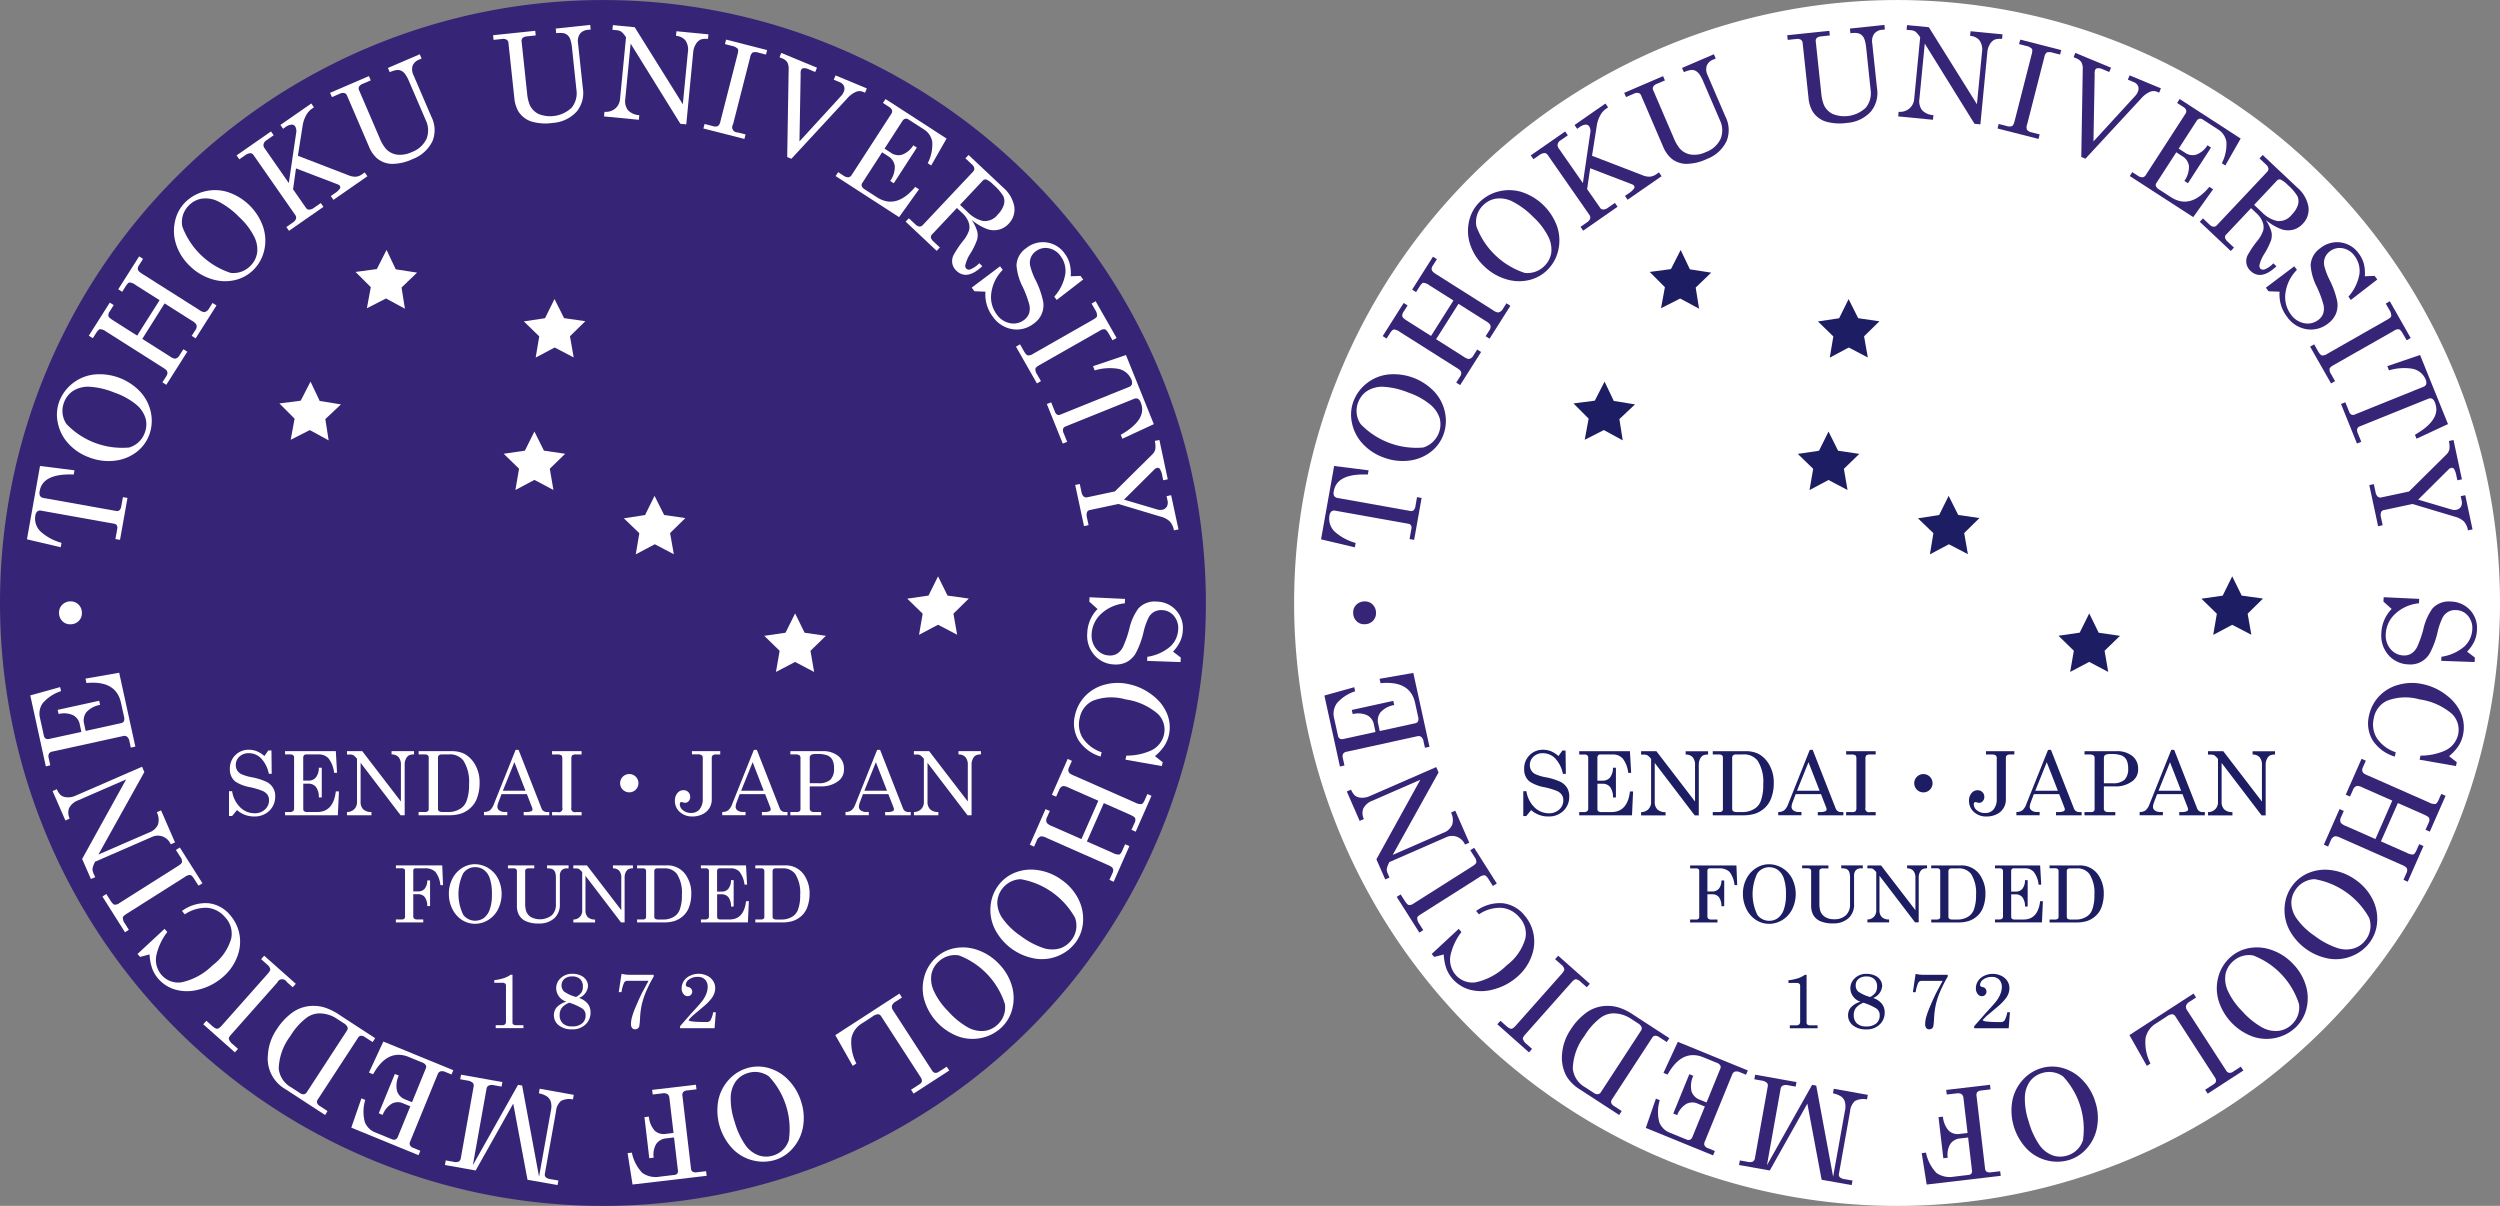 <svg xmlns="http://www.w3.org/2000/svg" width="170" height="82" viewBox="0 0 170 82">
  <rect x="0" y="0" width="170" height="82" fill="#808080" stroke="none"/>
  <g id="グループ_1957" data-name="グループ 1957" transform="translate(-8718.227 14525)">
    <g id="グループ_1922" data-name="グループ 1922" transform="translate(8199.247 -15106.768)">
      <path id="パス_1532" data-name="パス 1532" d="M688.98,622.77a41,41,0,1,1-41-41A41,41,0,0,1,688.98,622.77Z" fill="#fff"/>
      <g id="グループ_98" data-name="グループ 98" transform="translate(608.811 583.462)">
        <path id="パス_1533" data-name="パス 1533" d="M609.144,624.21l.89-4.986,2.344.294-.054.286q-2.094-.084-2.309,1.115a.489.489,0,0,0,.022.346.37.37,0,0,0,.259.138l4.908.876a.263.263,0,0,0,.234-.047.466.466,0,0,0,.124-.273l.108-.618.313.055-.509,2.852-.311-.056.125-.706a.3.3,0,0,0-.032-.228.248.248,0,0,0-.173-.107l-4.978-.889a.3.3,0,0,0-.255.052.491.491,0,0,0-.136.293,1.217,1.217,0,0,0,.389,1.107,3.571,3.571,0,0,0,1.393.742l-.054.3Z" transform="translate(-609.144 -589.23)" fill="#362576"/>
        <path id="パス_1534" data-name="パス 1534" d="M611.715,613.7a2.819,2.819,0,0,1,.909-1.237,2.879,2.879,0,0,1,1.466-.6,3.814,3.814,0,0,1,3.143,1.186,2.938,2.938,0,0,1,.716,1.421,2.729,2.729,0,0,1-.12,1.507,2.607,2.607,0,0,1-.882,1.173,2.988,2.988,0,0,1-1.473.574,3.627,3.627,0,0,1-1.728-.226,3.535,3.535,0,0,1-1.418-.946,2.921,2.921,0,0,1-.712-1.4A2.6,2.6,0,0,1,611.715,613.7Zm.327.052a1.588,1.588,0,0,0,.168,1.487,5.252,5.252,0,0,0,4.255,1.59,1.655,1.655,0,0,0,1.121-1.976,1.979,1.979,0,0,0-.635-.935,4.719,4.719,0,0,0-1.47-.813,5.352,5.352,0,0,0-1.721-.405,1.92,1.92,0,0,0-1.1.278A1.575,1.575,0,0,0,612.042,613.755Z" transform="translate(-609.515 -588.093)" fill="#362576"/>
        <path id="パス_1535" data-name="パス 1535" d="M614.1,607.8l1.425-2.252.267.168-.262.413a.461.461,0,0,0-.1.332c.024.077.135.178.331.3l1.626,1.029,1.523-2.41-1.625-1.027a.822.822,0,0,0-.416-.178c-.074.014-.158.095-.257.25l-.244.385-.266-.17,1.415-2.238.268.168-.261.412a.5.5,0,0,0-.1.239.33.33,0,0,0,.072.187,1.519,1.519,0,0,0,.3.223l3.791,2.4a.8.8,0,0,0,.361.164.474.474,0,0,0,.334-.261l.233-.364.266.171-1.415,2.237-.267-.17.244-.383a.412.412,0,0,0,.071-.39.963.963,0,0,0-.329-.271l-1.831-1.158-1.524,2.407,1.861,1.178a.885.885,0,0,0,.36.168.43.43,0,0,0,.313-.232l.261-.414.266.17-1.424,2.251-.267-.169.273-.431a.36.36,0,0,0,.068-.21.309.309,0,0,0-.068-.184,1.729,1.729,0,0,0-.292-.21l-3.806-2.408a.79.79,0,0,0-.415-.171c-.079.013-.164.092-.257.239l-.24.378Z" transform="translate(-609.907 -586.64)" fill="#362576"/>
        <path id="パス_1536" data-name="パス 1536" d="M621.686,597.921a2.814,2.814,0,0,1,1.323-.775,2.925,2.925,0,0,1,1.586.028,3.813,3.813,0,0,1,2.415,2.335,2.946,2.946,0,0,1,.093,1.587,2.719,2.719,0,0,1-.707,1.338,2.593,2.593,0,0,1-1.272.728,2.964,2.964,0,0,1-1.581-.057,3.615,3.615,0,0,1-1.5-.892,3.552,3.552,0,0,1-.926-1.431,2.941,2.941,0,0,1-.1-1.565A2.6,2.6,0,0,1,621.686,597.921Zm.279.178a1.582,1.582,0,0,0-.432,1.432,5.244,5.244,0,0,0,3.277,3.146,1.609,1.609,0,0,0,1.36-.488,1.571,1.571,0,0,0,.449-.884,1.953,1.953,0,0,0-.212-1.11,4.7,4.7,0,0,0-1.025-1.329,5.407,5.407,0,0,0-1.42-1.052,1.911,1.911,0,0,0-1.124-.182A1.577,1.577,0,0,0,621.965,598.1Z" transform="translate(-610.963 -585.815)" fill="#362576"/>
        <path id="パス_1537" data-name="パス 1537" d="M626,593.616l2.34-1.627.18.261-.5.346a.415.415,0,0,0-.189.254.351.351,0,0,0,.059.271l1.654,2.377.5-3.4a.624.624,0,0,0-.069-.455.276.276,0,0,0-.251-.118.832.832,0,0,0-.426.184l-.143.1-.178-.259,2.1-1.461.182.26-.162.112a1.262,1.262,0,0,0-.379.448,2.067,2.067,0,0,0-.226.671l-.326,2.062,3.44,1.325a1.153,1.153,0,0,0,.5.095.864.864,0,0,0,.422-.162l.187-.13.181.261-2.312,1.6-.179-.259.263-.183a1.214,1.214,0,0,0,.349-.315.175.175,0,0,0,.012-.189.311.311,0,0,0-.135-.1l-2.854-1.095-.207,1.42.877,1.261a.247.247,0,0,0,.19.124.528.528,0,0,0,.321-.1l.5-.348.182.261-2.339,1.627-.182-.259.448-.313a.477.477,0,0,0,.208-.25.291.291,0,0,0-.045-.243l-2.844-4.088a.268.268,0,0,0-.225-.125.675.675,0,0,0-.361.153l-.382.263Z" transform="translate(-611.739 -584.743)" fill="#362576"/>
        <path id="パス_1538" data-name="パス 1538" d="M633.509,588.753l2.645-1.136.125.29-.53.227a.524.524,0,0,0-.268.2.28.28,0,0,0,.007.25l1.39,3.236a2.733,2.733,0,0,0,.419.728,1.271,1.271,0,0,0,.745.4,1.778,1.778,0,0,0,1.013-.165,1.758,1.758,0,0,0,1.017-.917,1.576,1.576,0,0,0-.056-1.259l-1.131-2.63a2.325,2.325,0,0,0-.276-.508.749.749,0,0,0-.261-.221.563.563,0,0,0-.293-.049,1.653,1.653,0,0,0-.486.15l-.126-.29,2.166-.931.124.29-.154.067a.756.756,0,0,0-.458.429.88.88,0,0,0,.065.645l1.211,2.815a2,2,0,0,1,.082,1.641,2.4,2.4,0,0,1-1.338,1.231,3.334,3.334,0,0,1-1.444.336,1.642,1.642,0,0,1-1.008-.391,2.191,2.191,0,0,1-.541-.8l-1.486-3.46a.274.274,0,0,0-.18-.168.452.452,0,0,0-.3.041l-.545.234Z" transform="translate(-612.896 -584.133)" fill="#362576"/>
        <path id="パス_1539" data-name="パス 1539" d="M646.614,584.472l2.865-.3.033.314-.574.063a.518.518,0,0,0-.315.11.283.283,0,0,0-.068.239l.372,3.5a2.755,2.755,0,0,0,.184.82,1.279,1.279,0,0,0,.593.607,2.12,2.12,0,0,0,2.26-.433,1.576,1.576,0,0,0,.319-1.219l-.3-2.848a2.48,2.48,0,0,0-.113-.567.744.744,0,0,0-.184-.288.611.611,0,0,0-.266-.135,1.646,1.646,0,0,0-.509,0l-.033-.316,2.344-.25.033.314-.168.018a.758.758,0,0,0-.563.276.884.884,0,0,0-.129.634l.323,3.05a2,2,0,0,1-.407,1.591,2.413,2.413,0,0,1-1.642.782,3.348,3.348,0,0,1-1.481-.108,1.633,1.633,0,0,1-.846-.671,2.154,2.154,0,0,1-.28-.92l-.4-3.744a.28.28,0,0,0-.123-.214.456.456,0,0,0-.3-.051l-.591.063Z" transform="translate(-614.914 -583.77)" fill="#362576"/>
        <path id="パス_1540" data-name="パス 1540" d="M656.137,583.785l1.481.144,3.271,5.238.343-3.529a1.119,1.119,0,0,0-.167-.812.9.9,0,0,0-.641-.308l.031-.316,2.173.211-.03.314a1.083,1.083,0,0,0-.505.045.762.762,0,0,0-.321.309,1.2,1.2,0,0,0-.173.521l-.476,4.932-.4-.038-3.382-5.453-.362,3.746a1.024,1.024,0,0,0,.182.784,1.131,1.131,0,0,0,.769.334l-.03.315-2.367-.229.031-.314a.97.97,0,0,0,.731-.224.935.935,0,0,0,.327-.647l.407-4.2-.065-.088a1.351,1.351,0,0,0-.272-.3.7.7,0,0,0-.31-.089l-.279-.027Z" transform="translate(-616.288 -583.772)" fill="#362576"/>
        <path id="パス_1541" data-name="パス 1541" d="M665.063,584.951l2.786.712-.078.305-.478-.12a.692.692,0,0,0-.423-.025.491.491,0,0,0-.168.316l-1.171,4.577a.519.519,0,0,0-.014.361.526.526,0,0,0,.331.184l.534.137-.077.307-2.787-.711.078-.308.528.136a.553.553,0,0,0,.381.008c.069-.04.125-.151.173-.332l1.169-4.577c.045-.174.047-.289.008-.343a.727.727,0,0,0-.4-.2l-.474-.122Z" transform="translate(-617.517 -583.952)" fill="#362576"/>
        <path id="パス_1542" data-name="パス 1542" d="M669.75,586.021l2.427,1.005-.12.293-.421-.175a.754.754,0,0,0-.38-.084.209.209,0,0,0-.163.128.688.688,0,0,0-.029.267l0,.095-.081,4.491,2.87-3.131a.874.874,0,0,0,.147-.249.493.493,0,0,0,.014-.392.528.528,0,0,0-.3-.265l-.393-.163.12-.293,2.128.882-.119.292-.172-.071a.625.625,0,0,0-.464.021,1.752,1.752,0,0,0-.6.461l-3.777,4.081-.283-.117.1-5.993a.875.875,0,0,0-.1-.457.692.692,0,0,0-.335-.255l-.187-.08Z" transform="translate(-618.458 -584.117)" fill="#362576"/>
        <path id="パス_1543" data-name="パス 1543" d="M677.541,589.728l4.148,2.687-1.044,1.831-.237-.153a2.813,2.813,0,0,0,.31-1.458,1.235,1.235,0,0,0-.581-.849l-1.026-.664a.3.3,0,0,0-.23-.055.352.352,0,0,0-.2.166l-1.206,1.865.446.291a.882.882,0,0,0,.751.119,1.494,1.494,0,0,0,.758-.636l.242.157-1.569,2.425-.244-.157a1.632,1.632,0,0,0,.312-1.02.933.933,0,0,0-.451-.663l-.409-.264-1.348,2.082a.237.237,0,0,0-.036.221.471.471,0,0,0,.211.223l.81.525q1.32.855,2.611-.7l.256.163-1.352,1.894-4.316-2.794.173-.264.357.231a.561.561,0,0,0,.342.118.309.309,0,0,0,.22-.156l2.686-4.149a.3.3,0,0,0,.059-.253.4.4,0,0,0-.19-.219l-.427-.277Z" transform="translate(-619.154 -584.688)" fill="#362576"/>
        <path id="パス_1544" data-name="パス 1544" d="M684.053,594.225l2.344,2.209a2.222,2.222,0,0,1,.766,1.307,1.379,1.379,0,0,1-.389,1.167,1.347,1.347,0,0,1-.655.4,1.439,1.439,0,0,1-.782-.03,3.733,3.733,0,0,1-1.072-.631,2.886,2.886,0,0,1,.382.8,1.184,1.184,0,0,1-.014.547,5.02,5.02,0,0,1-.473.962,2.4,2.4,0,0,0-.321.735.307.307,0,0,0,.067.276.311.311,0,0,0,.308.026,1.651,1.651,0,0,0,.564-.4l.208.2q-1.041.987-1.754.318a.908.908,0,0,1-.28-.48.922.922,0,0,1,.066-.567,6.7,6.7,0,0,1,.675-1.006,2.206,2.206,0,0,0,.4-.716.97.97,0,0,0-.051-.57,1.569,1.569,0,0,0-.409-.583l-.371-.349-1.68,1.783a.251.251,0,0,0-.091.214.492.492,0,0,0,.176.278l.434.409-.217.23-2.109-1.986.217-.23.446.419a.451.451,0,0,0,.271.145.271.271,0,0,0,.221-.093l3.419-3.629a.3.3,0,0,0,.093-.241.46.46,0,0,0-.161-.261l-.444-.419Zm-.582,3.392.538.508a2.069,2.069,0,0,0,1.038.591,1.107,1.107,0,0,0,.988-.437,1.646,1.646,0,0,0,.419-.674.866.866,0,0,0-.034-.571,3.27,3.27,0,0,0-.664-.771,1.654,1.654,0,0,0-.5-.372.258.258,0,0,0-.249.093Z" transform="translate(-620.021 -585.38)" fill="#362576"/>
        <path id="パス_1545" data-name="パス 1545" d="M691.815,603.551l.664-.026.185.246-1.8,1.391-.167-.223a3.08,3.08,0,0,0,.751-1.537,1.675,1.675,0,0,0-.327-1.23,1.268,1.268,0,0,0-.813-.526,1.084,1.084,0,0,0-.865.207,1.037,1.037,0,0,0-.338.425,1,1,0,0,0-.051.543,4.478,4.478,0,0,0,.37.986,5.92,5.92,0,0,1,.513,1.442,1.58,1.58,0,0,1-.087.852,1.611,1.611,0,0,1-.533.662,1.871,1.871,0,0,1-1.459.389,2,2,0,0,1-1.324-.835,2.463,2.463,0,0,1-.515-1.716l-.75-.03-.184-.242,1.93-1.455.183.241a2.732,2.732,0,0,0-.781,1.583,1.972,1.972,0,0,0,.375,1.456,1.43,1.43,0,0,0,.908.59,1.184,1.184,0,0,0,.953-.225.924.924,0,0,0,.329-.433,1.128,1.128,0,0,0,.021-.6,7.3,7.3,0,0,0-.461-1.231,3.776,3.776,0,0,1-.411-1.455,1.482,1.482,0,0,1,.654-1.155,1.795,1.795,0,0,1,2.62.363,2.007,2.007,0,0,1,.339.679A2.613,2.613,0,0,1,691.815,603.551Z" transform="translate(-620.838 -586.459)" fill="#362576"/>
        <path id="パス_1546" data-name="パス 1546" d="M694.06,605.98l1.421,2.5-.273.156-.246-.428c-.11-.19-.2-.3-.277-.32a.487.487,0,0,0-.342.1l-4.107,2.335c-.163.094-.253.174-.27.243a.532.532,0,0,0,.1.366l.273.48-.274.157-1.423-2.5.275-.158.268.475c.1.165.182.26.257.279a.547.547,0,0,0,.362-.107l4.1-2.336c.157-.088.244-.166.255-.231a.719.719,0,0,0-.13-.425l-.243-.426Z" transform="translate(-621.385 -587.19)" fill="#362576"/>
        <path id="パス_1547" data-name="パス 1547" d="M696.5,610.3,698.4,615l-2.14.995-.108-.269q1.817-1.046,1.365-2.173a.512.512,0,0,0-.2-.281.369.369,0,0,0-.293.019l-4.623,1.865a.276.276,0,0,0-.175.166.48.48,0,0,0,.042.3l.236.581-.294.119-1.085-2.689.294-.116.268.664a.3.3,0,0,0,.148.176.249.249,0,0,0,.206,0l4.688-1.893a.3.3,0,0,0,.19-.179.5.5,0,0,0-.042-.32,1.21,1.21,0,0,0-.915-.731,3.552,3.552,0,0,0-1.574.112l-.115-.286Z" transform="translate(-621.767 -587.856)" fill="#362576"/>
        <path id="パス_1548" data-name="パス 1548" d="M699.127,617.137l.571,2.672-.31.065-.065-.3a1.344,1.344,0,0,0-.158-.469.185.185,0,0,0-.185-.077.347.347,0,0,0-.182.1l-2.074,2.06,2.287.678a.618.618,0,0,0,.312.012.457.457,0,0,0,.312-.213.592.592,0,0,0,.042-.428l-.061-.284.31-.066.494,2.327-.31.064a1.242,1.242,0,0,0-.272-.6,1.422,1.422,0,0,0-.624-.33l-2.876-.863-1.931.412a.26.26,0,0,0-.2.132.6.6,0,0,0-.01.374l.112.524L694,623l-.6-2.8.309-.066.117.553a.531.531,0,0,0,.151.3.278.278,0,0,0,.246.05l1.876-.4,2.547-2.52a.733.733,0,0,0,.2-.344,1.546,1.546,0,0,0-.033-.572Z" transform="translate(-622.119 -588.908)" fill="#362576"/>
        <path id="パス_1549" data-name="パス 1549" d="M700.2,633.471l.529.4-.018.307-2.271-.082.014-.278a3.066,3.066,0,0,0,1.562-.7,1.685,1.685,0,0,0,.536-1.155,1.281,1.281,0,0,0-.29-.926,1.081,1.081,0,0,0-.8-.392.952.952,0,0,0-.919.494,4.556,4.556,0,0,0-.349.995,5.82,5.82,0,0,1-.525,1.439,1.507,1.507,0,0,1-1.445.765,1.878,1.878,0,0,1-1.372-.634,2.011,2.011,0,0,1-.483-1.491,2.476,2.476,0,0,1,.7-1.645l-.558-.5.016-.3,2.414.114-.014.3a2.746,2.746,0,0,0-1.614.717,1.975,1.975,0,0,0-.642,1.359,1.432,1.432,0,0,0,.321,1.035,1.181,1.181,0,0,0,.875.436.928.928,0,0,0,.532-.123,1.105,1.105,0,0,0,.4-.45,6.991,6.991,0,0,0,.433-1.24,3.812,3.812,0,0,1,.614-1.382,1.491,1.491,0,0,1,1.243-.47,1.823,1.823,0,0,1,1.321.59,1.8,1.8,0,0,1,.459,1.367,1.992,1.992,0,0,1-.173.739A2.633,2.633,0,0,1,700.2,633.471Z" transform="translate(-622.268 -590.853)" fill="#362576"/>
        <path id="パス_1550" data-name="パス 1550" d="M698.81,641.64l.526.413-.057.26-2.474-.434.062-.277a4.052,4.052,0,0,0,1.675-.345,1.588,1.588,0,0,0,.882-1.084,1.511,1.511,0,0,0-.407-1.4,4.3,4.3,0,0,0-2.21-.993,3.49,3.49,0,0,0-2.215.091,1.606,1.606,0,0,0-.9,1.184,1.788,1.788,0,0,0,.2,1.349,2.494,2.494,0,0,0,1.291.97l-.064.294a2.7,2.7,0,0,1-1.508-1.113,2.223,2.223,0,0,1-.241-1.687,2.71,2.71,0,0,1,.69-1.312,2.819,2.819,0,0,1,1.327-.775,3.371,3.371,0,0,1,1.661-.033,3.9,3.9,0,0,1,1.619.772,3.016,3.016,0,0,1,.981,1.272,2.435,2.435,0,0,1,.108,1.409,2.238,2.238,0,0,1-.3.735A3.237,3.237,0,0,1,698.81,641.64Z" transform="translate(-622.104 -591.914)" fill="#362576"/>
        <path id="パス_1551" data-name="パス 1551" d="M698.024,645.272l-1.075,2.439-.29-.128.2-.447a.447.447,0,0,0,.05-.344c-.034-.073-.156-.154-.371-.25l-1.759-.776-1.151,2.607,1.76.777a.821.821,0,0,0,.439.113c.072-.023.145-.118.217-.283l.185-.418.29.129-1.069,2.424-.29-.129.195-.443a.484.484,0,0,0,.061-.253.324.324,0,0,0-.1-.174,1.507,1.507,0,0,0-.333-.174l-4.1-1.812a.823.823,0,0,0-.382-.107.48.48,0,0,0-.294.31l-.173.394-.289-.129,1.068-2.422.29.127-.184.417a.41.41,0,0,0-.014.4.952.952,0,0,0,.365.218l1.984.876L694.4,645.6l-2.015-.888A.856.856,0,0,0,692,644.6a.424.424,0,0,0-.276.276l-.2.447-.289-.126,1.075-2.441.29.129-.206.467a.382.382,0,0,0-.036.219.316.316,0,0,0,.095.17,1.553,1.553,0,0,0,.32.165l4.121,1.818a.781.781,0,0,0,.435.106c.075-.024.149-.114.221-.273l.178-.409Z" transform="translate(-621.555 -592.853)" fill="#362576"/>
        <path id="パス_1552" data-name="パス 1552" d="M692.423,656.56a2.8,2.8,0,0,1-1.2.962,2.884,2.884,0,0,1-1.571.206,3.8,3.8,0,0,1-2.733-1.953,2.914,2.914,0,0,1-.326-1.556,2.719,2.719,0,0,1,.5-1.426,2.618,2.618,0,0,1,1.153-.909,2.961,2.961,0,0,1,1.57-.175,3.619,3.619,0,0,1,1.614.661,3.506,3.506,0,0,1,1.125,1.279,2.924,2.924,0,0,1,.332,1.532A2.619,2.619,0,0,1,692.423,656.56Zm-.3-.133a1.59,1.59,0,0,0,.218-1.481,5.253,5.253,0,0,0-3.706-2.629,1.608,1.608,0,0,0-1.273.683,1.59,1.59,0,0,0-.312.94,1.921,1.921,0,0,0,.372,1.068,4.72,4.72,0,0,0,1.211,1.162,5.358,5.358,0,0,0,1.559.833,1.922,1.922,0,0,0,1.136.014A1.58,1.58,0,0,0,692.119,656.428Z" transform="translate(-621.07 -594.227)" fill="#362576"/>
        <path id="パス_1553" data-name="パス 1553" d="M686.5,663.36a2.812,2.812,0,0,1-1.359.711,2.88,2.88,0,0,1-1.58-.1,3.8,3.8,0,0,1-2.3-2.447,2.935,2.935,0,0,1-.018-1.59,2.724,2.724,0,0,1,.769-1.3,2.615,2.615,0,0,1,1.308-.667,2.973,2.973,0,0,1,1.575.133,3.612,3.612,0,0,1,1.454.963,3.538,3.538,0,0,1,.856,1.473,2.924,2.924,0,0,1,.027,1.568A2.594,2.594,0,0,1,686.5,663.36Zm-.27-.19a1.583,1.583,0,0,0,.5-1.409,5.239,5.239,0,0,0-3.123-3.3,1.611,1.611,0,0,0-1.382.42,1.589,1.589,0,0,0-.492.863,1.973,1.973,0,0,0,.158,1.118,4.7,4.7,0,0,0,.964,1.376,5.338,5.338,0,0,0,1.367,1.12,1.912,1.912,0,0,0,1.113.234A1.579,1.579,0,0,0,686.231,663.17Z" transform="translate(-620.231 -595.187)" fill="#362576"/>
        <path id="パス_1554" data-name="パス 1554" d="M681.869,666.86l-2.426,1.573-.173-.267.581-.376a.308.308,0,0,0,.156-.2.384.384,0,0,0-.083-.27l-2.673-4.131a.3.3,0,0,0-.221-.158.728.728,0,0,0-.374.156l-.734.475a1.514,1.514,0,0,0-.707,1.013,3.146,3.146,0,0,0,.336,1.709l-.247.161-1.183-2.093,4.359-2.824.173.266-.428.278a.526.526,0,0,0-.255.283.416.416,0,0,0,.085.325l2.647,4.088a.3.3,0,0,0,.2.149.361.361,0,0,0,.261-.074l.531-.344Z" transform="translate(-619.15 -595.759)" fill="#362576"/>
        <path id="パス_1555" data-name="パス 1555" d="M668.587,673.838a2.811,2.811,0,0,1-1.536.039,2.87,2.87,0,0,1-1.373-.789,3.794,3.794,0,0,1-.992-3.208,2.942,2.942,0,0,1,.684-1.437,2.76,2.76,0,0,1,1.265-.831,2.6,2.6,0,0,1,1.466-.023,2.967,2.967,0,0,1,1.357.811,3.637,3.637,0,0,1,.882,1.5,3.506,3.506,0,0,1,.121,1.7,2.915,2.915,0,0,1-.666,1.419A2.6,2.6,0,0,1,668.587,673.838Zm-.162-.291A1.585,1.585,0,0,0,669.5,672.5a5.251,5.251,0,0,0-1.355-4.335,1.612,1.612,0,0,0-1.426-.228,1.583,1.583,0,0,0-.82.558,1.951,1.951,0,0,0-.35,1.075,4.755,4.755,0,0,0,.26,1.659,5.33,5.33,0,0,0,.736,1.607,1.9,1.9,0,0,0,.9.7A1.564,1.564,0,0,0,668.425,673.546Z" transform="translate(-617.689 -596.663)" fill="#362576"/>
        <path id="パス_1556" data-name="パス 1556" d="M662.8,675.15l-5.038.593-.338-2.135.292-.034a2.78,2.78,0,0,0,.708,1.376,1.566,1.566,0,0,0,1.182.258l.992-.118A.3.3,0,0,0,660.8,675a.285.285,0,0,0,.042-.215l-.262-2.241-.534.063a.9.9,0,0,0-.673.375,1.407,1.407,0,0,0-.179.938l-.3.035-.327-2.793.3-.036a1.644,1.644,0,0,0,.4.959.891.891,0,0,0,.742.216l.534-.063-.279-2.363a.371.371,0,0,0-.134-.283.552.552,0,0,0-.358-.045l-.645.075-.036-.314,2.977-.35.036.314-.635.076a.4.4,0,0,0-.266.109.337.337,0,0,0-.05.262l.578,4.927a.292.292,0,0,0,.114.227.473.473,0,0,0,.308.036l.606-.071Z" transform="translate(-616.579 -596.888)" fill="#362576"/>
        <path id="パス_1557" data-name="パス 1557" d="M650.4,675.657l-2.043-.364-.97-5.178-2.554,4.548-2.092-.373.056-.311.511.091a.6.6,0,0,0,.377-.014.347.347,0,0,0,.142-.258l.869-4.861a.266.266,0,0,0-.072-.245.719.719,0,0,0-.372-.148l-.469-.083.054-.311,2.81.5-.055.31-.525-.094a.54.54,0,0,0-.349.026.266.266,0,0,0-.146.2l-.933,5.213,3.072-5.465.279.048,1.15,6.2.8-4.464a1.374,1.374,0,0,0,.006-.613.719.719,0,0,0-.229-.354,1.494,1.494,0,0,0-.59-.239l.056-.312,2.317.414-.057.311a1.221,1.221,0,0,0-.817.107,1.054,1.054,0,0,0-.332.7l-.756,4.233a.271.271,0,0,0,.054.248.631.631,0,0,0,.342.135l.525.094Z" transform="translate(-614.318 -596.764)" fill="#362576"/>
        <path id="パス_1558" data-name="パス 1558" d="M639.823,673.229l-4.575-1.868.687-1.993.261.107a2.776,2.776,0,0,0-.033,1.49,1.233,1.233,0,0,0,.728.726l1.131.462a.3.3,0,0,0,.238.01.341.341,0,0,0,.162-.2l.841-2.057-.495-.2a.876.876,0,0,0-.759.021,1.5,1.5,0,0,0-.626.765l-.268-.108,1.092-2.675.27.11a1.641,1.641,0,0,0-.119,1.061.925.925,0,0,0,.568.566l.452.184.937-2.3a.244.244,0,0,0-.007-.225.476.476,0,0,0-.25-.179l-.892-.365q-1.457-.594-2.437,1.173l-.28-.114.976-2.112,4.759,1.944-.12.293-.393-.162a.554.554,0,0,0-.358-.052.314.314,0,0,0-.19.195l-1.868,4.575a.316.316,0,0,0-.011.26.414.414,0,0,0,.229.179l.472.194Z" transform="translate(-613.164 -596.357)" fill="#362576"/>
        <path id="パス_1559" data-name="パス 1559" d="M632.4,670.038l-2.7-1.759a2.685,2.685,0,0,1-.882-.877,2.645,2.645,0,0,1-.306-1.473,3.433,3.433,0,0,1,.6-1.719,4.183,4.183,0,0,1,1.048-1.129,2.435,2.435,0,0,1,1.006-.428,2.637,2.637,0,0,1,1.157.06,3.9,3.9,0,0,1,1.066.525l2.42,1.574-.174.264-.494-.321a.505.505,0,0,0-.3-.109.271.271,0,0,0-.2.14l-2.743,4.206a.27.27,0,0,0-.036.227.386.386,0,0,0,.173.2l.533.348Zm-1.721-1.5a.419.419,0,0,0,.279.086.3.3,0,0,0,.206-.152l2.717-4.169a.26.26,0,0,0,.036-.25.607.607,0,0,0-.256-.261l-.446-.291a2.165,2.165,0,0,0-1.247-.375,1.513,1.513,0,0,0-.819.287,4.431,4.431,0,0,0-1.112,1.25,3.829,3.829,0,0,0-.791,2.211,1.646,1.646,0,0,0,.838,1.277Z" transform="translate(-612.126 -595.911)" fill="#362576"/>
        <path id="パス_1560" data-name="パス 1560" d="M625.465,665.156l-2.151-1.909.209-.236.371.327c.162.146.287.218.365.215s.178-.071.294-.2l3.136-3.533c.125-.141.185-.246.178-.316a.524.524,0,0,0-.211-.316l-.414-.367.211-.236,2.152,1.909-.209.236-.409-.36a.56.56,0,0,0-.333-.184c-.08.005-.182.078-.305.218l-3.136,3.533c-.119.135-.173.234-.163.3a.7.7,0,0,0,.261.36l.365.325Z" transform="translate(-611.326 -595.29)" fill="#362576"/>
        <path id="パス_1561" data-name="パス 1561" d="M618.857,657.849l-.649.168-.172-.2,1.841-1.711.181.217a4.055,4.055,0,0,0-.734,1.544,1.574,1.574,0,0,0,.331,1.357,1.507,1.507,0,0,0,1.362.52,4.275,4.275,0,0,0,2.123-1.16,3.481,3.481,0,0,0,1.266-1.82,1.607,1.607,0,0,0-.4-1.431,1.776,1.776,0,0,0-1.2-.654,2.5,2.5,0,0,0-1.555.442l-.193-.228a2.711,2.711,0,0,1,1.8-.53,2.228,2.228,0,0,1,1.489.827,2.71,2.71,0,0,1,.629,1.344,2.816,2.816,0,0,1-.184,1.525,3.389,3.389,0,0,1-.976,1.342,3.935,3.935,0,0,1-1.595.828,3.029,3.029,0,0,1-1.6.012,2.435,2.435,0,0,1-1.191-.766,2.309,2.309,0,0,1-.4-.686A3.314,3.314,0,0,1,618.857,657.849Z" transform="translate(-610.513 -594.639)" fill="#362576"/>
        <path id="パス_1562" data-name="パス 1562" d="M616.766,655.678l-1.539-2.429.267-.169.264.417c.118.185.215.288.294.306a.5.5,0,0,0,.339-.113l3.989-2.528c.159-.1.246-.185.261-.254a.543.543,0,0,0-.115-.361l-.3-.468.266-.169,1.541,2.43-.268.168-.29-.459c-.1-.161-.193-.25-.272-.268a.547.547,0,0,0-.354.126l-3.989,2.528q-.23.143-.242.241a.728.728,0,0,0,.151.419l.262.414Z" transform="translate(-610.081 -593.955)" fill="#362576"/>
        <path id="パス_1563" data-name="パス 1563" d="M613.827,651.06l-.6-1.365,2.987-5.409-3.25,1.42a1.109,1.109,0,0,0-.63.542.9.9,0,0,0,.044.708l-.289.127-.874-2,.289-.127a1.041,1.041,0,0,0,.285.421.767.767,0,0,0,.426.129,1.176,1.176,0,0,0,.538-.1l4.541-1.983.16.364-3.118,5.607,3.451-1.505a1.021,1.021,0,0,0,.594-.541,1.135,1.135,0,0,0-.08-.834l.29-.127.952,2.179-.289.127a1,1,0,0,0-.553-.531.943.943,0,0,0-.724.03l-3.869,1.691-.047.1a1.394,1.394,0,0,0-.13.383.724.724,0,0,0,.074.312l.112.258Z" transform="translate(-609.463 -592.956)" fill="#362576"/>
        <path id="パス_1564" data-name="パス 1564" d="M610.47,642.223l-1.058-4.828,2.03-.566.062.275a2.791,2.791,0,0,0-1.246.818,1.234,1.234,0,0,0-.184,1.013l.263,1.192a.281.281,0,0,0,.125.2.351.351,0,0,0,.255.02l2.171-.476-.113-.521a.88.88,0,0,0-.452-.613,1.49,1.49,0,0,0-.984-.079l-.063-.283,2.821-.618.063.283a1.612,1.612,0,0,0-.94.505.925.925,0,0,0-.145.787l.1.476,2.424-.53a.25.25,0,0,0,.182-.133.486.486,0,0,0,.005-.309l-.206-.943q-.335-1.532-2.349-1.337l-.065-.3,2.293-.4,1.1,5.023-.309.067-.091-.415a.526.526,0,0,0-.159-.322.31.31,0,0,0-.266-.047l-4.828,1.059a.317.317,0,0,0-.22.139.4.4,0,0,0-.019.289l.11.5Z" transform="translate(-609.185 -591.792)" fill="#362576"/>
        <path id="パス_1565" data-name="パス 1565" d="M612.491,630.108a.725.725,0,0,1,.541.195.764.764,0,0,1,.246.569.726.726,0,0,1-.193.542.772.772,0,0,1-.569.245.729.729,0,0,1-.543-.193.776.776,0,0,1-.245-.569.726.726,0,0,1,.194-.544A.791.791,0,0,1,612.491,630.108Z" transform="translate(-609.542 -590.906)" fill="#362576"/>
      </g>
      <g id="グループ_99" data-name="グループ 99" transform="translate(625.979 598.767)">
        <path id="パス_1566" data-name="パス 1566" d="M649.555,616.455l.65,1.305,1.443.213L650.6,618.99l.247,1.443-1.293-.684-1.291.686.247-1.447-1.046-1.013,1.442-.213Z" transform="translate(-632.214 -604.109)" fill="#1d1d64"/>
        <path id="パス_1567" data-name="パス 1567" d="M659.21,621.623l.651,1.3,1.443.209-1.038,1.02.254,1.438-1.293-.675-1.292.687.238-1.441-1.05-1.01,1.442-.225Z" transform="translate(-633.701 -604.904)" fill="#1d1d64"/>
        <path id="パス_1568" data-name="パス 1568" d="M670.509,631.074l.643,1.312,1.448.212-1.047,1.014.247,1.441-1.295-.684-1.293.684.25-1.441-1.045-1.02,1.443-.21Z" transform="translate(-635.44 -606.36)" fill="#1d1d64"/>
        <path id="パス_1569" data-name="パス 1569" d="M682,628.091l.647,1.311,1.448.2-1.045,1.029.25,1.433L682,631.388l-1.292.686.247-1.438-1.049-1.024,1.447-.207Z" transform="translate(-637.209 -605.9)" fill="#1d1d64"/>
        <path id="パス_1570" data-name="パス 1570" d="M651.169,605.808l.652,1.3,1.443.21-1.043,1.02.254,1.44-1.293-.677-1.294.687.243-1.441-1.047-1.019,1.442-.217Z" transform="translate(-632.463 -602.469)" fill="#1d1d64"/>
        <path id="パス_1571" data-name="パス 1571" d="M637.666,601.861l.628,1.315,1.447.226-1.053,1.014.23,1.437-1.287-.694-1.3.664.263-1.431-1.033-1.038,1.444-.193Z" transform="translate(-630.38 -601.861)" fill="#1d1d64"/>
        <path id="パス_1572" data-name="パス 1572" d="M631.55,612.441l.626,1.315,1.443.234-1.062,1,.228,1.446-1.285-.7-1.3.66.266-1.437-1.03-1.034,1.449-.188Z" transform="translate(-629.438 -603.491)" fill="#1d1d64"/>
      </g>
      <g id="グループ_100" data-name="グループ 100" transform="translate(622.56 632.76)">
        <path id="パス_1573" data-name="パス 1573" d="M627.794,642.463l.266-.379h.215l.018,1.587h-.2a2.16,2.16,0,0,0-.539-1.067,1.177,1.177,0,0,0-.824-.337.891.891,0,0,0-.636.234.753.753,0,0,0-.248.569.717.717,0,0,0,.094.367.7.7,0,0,0,.283.257,3.083,3.083,0,0,0,.7.21,4.208,4.208,0,0,1,1.022.319,1.137,1.137,0,0,1,.438.409,1.121,1.121,0,0,1,.142.575,1.311,1.311,0,0,1-.394.977,1.4,1.4,0,0,1-1.024.387,1.724,1.724,0,0,1-1.173-.435l-.333.406H625.4v-1.689h.212a1.913,1.913,0,0,0,.554,1.1,1.38,1.38,0,0,0,.968.4,1.011,1.011,0,0,0,.712-.256.824.824,0,0,0,.275-.628.663.663,0,0,0-.1-.367.794.794,0,0,0-.328-.265,5,5,0,0,0-.882-.261,2.644,2.644,0,0,1-.983-.382,1.039,1.039,0,0,1-.368-.852,1.257,1.257,0,0,1,1.3-1.308,1.392,1.392,0,0,1,.521.1A1.82,1.82,0,0,1,627.794,642.463Z" transform="translate(-625.396 -642.042)" fill="#1d1d64"/>
        <path id="パス_1574" data-name="パス 1574" d="M629.894,642.148h3.45l.084,1.471h-.2a1.942,1.942,0,0,0-.372-.972.865.865,0,0,0-.665-.276h-.852a.2.2,0,0,0-.156.056.24.24,0,0,0-.052.171v1.552h.373a.615.615,0,0,0,.487-.215,1.062,1.062,0,0,0,.2-.661h.2v2.019h-.2a1.144,1.144,0,0,0-.2-.717.651.651,0,0,0-.516-.217h-.341v1.732a.168.168,0,0,0,.065.144.326.326,0,0,0,.209.051h.673q1.1,0,1.265-1.4h.213l-.074,1.624h-3.59v-.222h.3a.378.378,0,0,0,.244-.061.213.213,0,0,0,.069-.174V642.6a.212.212,0,0,0-.061-.171.28.28,0,0,0-.195-.056h-.354Z" transform="translate(-626.089 -642.058)" fill="#1d1d64"/>
        <path id="パス_1575" data-name="パス 1575" d="M634.867,642.148h1.042l2.627,3.424V643.1a.781.781,0,0,0-.17-.554.624.624,0,0,0-.467-.17v-.223h1.526v.223a.747.747,0,0,0-.35.063.552.552,0,0,0-.2.237.845.845,0,0,0-.084.374v3.462h-.277l-2.718-3.566v2.63a.709.709,0,0,0,.179.532.785.785,0,0,0,.557.182v.222h-1.662v-.222a.687.687,0,0,0,.495-.2.661.661,0,0,0,.184-.473v-2.949l-.052-.058a1.043,1.043,0,0,0-.208-.19.513.513,0,0,0-.221-.04h-.2Z" transform="translate(-626.854 -642.058)" fill="#1d1d64"/>
        <path id="パス_1576" data-name="パス 1576" d="M640.63,642.148h2.25a1.9,1.9,0,0,1,.852.178,1.853,1.853,0,0,1,.741.746,2.4,2.4,0,0,1,.306,1.234,2.861,2.861,0,0,1-.185,1.06,1.676,1.676,0,0,1-.424.634,1.818,1.818,0,0,1-.7.407,2.766,2.766,0,0,1-.823.1H640.63v-.222h.413a.346.346,0,0,0,.217-.051.191.191,0,0,0,.06-.156V642.57a.178.178,0,0,0-.064-.144.267.267,0,0,0-.18-.055h-.446Zm1.58.223a.279.279,0,0,0-.195.056.208.208,0,0,0-.065.167v3.476a.2.2,0,0,0,.073.161.442.442,0,0,0,.251.054h.372a1.493,1.493,0,0,0,.871-.256,1.042,1.042,0,0,0,.371-.481,3.05,3.05,0,0,0,.174-1.155,2.668,2.668,0,0,0-.382-1.6,1.147,1.147,0,0,0-.977-.426Z" transform="translate(-627.742 -642.058)" fill="#1d1d64"/>
        <path id="パス_1577" data-name="パス 1577" d="M648.035,642.042h.2l1.563,3.986a.374.374,0,0,0,.387.241h.135v.222h-1.739v-.222h.138a.893.893,0,0,0,.383-.058.137.137,0,0,0,.078-.128.292.292,0,0,0-.022-.106l-.36-.926h-1.722l-.2.531a1.037,1.037,0,0,0-.08.336.308.308,0,0,0,.135.248.641.641,0,0,0,.391.1h.148v.222h-1.58v-.222a.661.661,0,0,0,.4-.11.986.986,0,0,0,.273-.42Zm-.087.838-.782,1.942h1.539Z" transform="translate(-628.551 -642.042)" fill="#1d1d64"/>
        <path id="パス_1578" data-name="パス 1578" d="M651.35,642.148h2.009v.223h-.345a.475.475,0,0,0-.29.056.341.341,0,0,0-.061.245v3.3a.249.249,0,0,0,.31.316h.386v.222H651.35v-.222h.38a.386.386,0,0,0,.257-.058.382.382,0,0,0,.061-.258v-3.3c0-.126-.019-.2-.053-.234a.506.506,0,0,0-.3-.066h-.341Z" transform="translate(-629.393 -642.058)" fill="#1d1d64"/>
        <path id="パス_1579" data-name="パス 1579" d="M658.069,644.608a.623.623,0,1,1-.623-.622A.622.622,0,0,1,658.069,644.608Z" transform="translate(-630.235 -642.341)" fill="#1d1d64"/>
        <path id="パス_1580" data-name="パス 1580" d="M662.383,642.148h1.926v.223h-.275a.364.364,0,0,0-.231.057.214.214,0,0,0-.07.171v2.826a1.086,1.086,0,0,1-.624,1.009,1.518,1.518,0,0,1-.691.154,1.213,1.213,0,0,1-.858-.307.987.987,0,0,1-.333-.754.777.777,0,0,1,.168-.525.527.527,0,0,1,.413-.2.449.449,0,0,1,.33.129.434.434,0,0,1,.13.325.407.407,0,0,1-.106.287.321.321,0,0,1-.244.117.55.55,0,0,1-.149-.029.479.479,0,0,0-.106-.025.092.092,0,0,0-.079.043.189.189,0,0,0-.034.124.519.519,0,0,0,.224.4.837.837,0,0,0,.546.179.714.714,0,0,0,.581-.253,1.09,1.09,0,0,0,.212-.712V642.6a.2.2,0,0,0-.079-.173.463.463,0,0,0-.266-.056h-.386Z" transform="translate(-630.914 -642.058)" fill="#1d1d64"/>
        <path id="パス_1581" data-name="パス 1581" d="M667.186,642.042h.2l1.562,3.986a.377.377,0,0,0,.387.241h.135v.222H667.73v-.222h.137a.888.888,0,0,0,.382-.058.137.137,0,0,0,.079-.128.3.3,0,0,0-.024-.106l-.359-.926h-1.723l-.2.531a1.036,1.036,0,0,0-.08.336.306.306,0,0,0,.135.248.639.639,0,0,0,.391.1h.148v.222h-1.581v-.222a.66.66,0,0,0,.4-.11.969.969,0,0,0,.272-.42Zm-.087.838-.782,1.942h1.539Z" transform="translate(-631.5 -642.042)" fill="#1d1d64"/>
        <path id="パス_1582" data-name="パス 1582" d="M670.511,642.148h2.149a1.646,1.646,0,0,1,1.11.332,1.076,1.076,0,0,1,.385.863.971.971,0,0,1-.354.813,1.861,1.861,0,0,1-1.2.387h-.776v1.487a.24.24,0,0,0,.062.185.325.325,0,0,0,.222.071h.495v.222h-2.095v-.222h.437a.3.3,0,0,0,.192-.052.173.173,0,0,0,.059-.139v-3.475a.232.232,0,0,0-.076-.192.518.518,0,0,0-.29-.057h-.322Zm1.316,2.179h.592a1.152,1.152,0,0,0,.81-.235,1.032,1.032,0,0,0,.248-.773,1.216,1.216,0,0,0-.112-.579.7.7,0,0,0-.327-.3,1.891,1.891,0,0,0-.711-.1.845.845,0,0,0-.413.062.247.247,0,0,0-.086.215Z" transform="translate(-632.343 -642.058)" fill="#1d1d64"/>
        <path id="パス_1583" data-name="パス 1583" d="M677.09,642.042h.2l1.562,3.986a.375.375,0,0,0,.387.241h.135v.222h-1.739v-.222h.138a.9.9,0,0,0,.383-.058.136.136,0,0,0,.078-.128.331.331,0,0,0-.021-.106l-.36-.926h-1.725l-.2.531a1.034,1.034,0,0,0-.08.336.3.3,0,0,0,.134.248.641.641,0,0,0,.391.1h.147v.222h-1.58v-.222a.662.662,0,0,0,.4-.11.977.977,0,0,0,.271-.42Zm-.084.838-.783,1.942h1.538Z" transform="translate(-633.025 -642.042)" fill="#1d1d64"/>
        <path id="パス_1584" data-name="パス 1584" d="M680.435,642.148h1.039l2.628,3.424V643.1a.781.781,0,0,0-.17-.554.618.618,0,0,0-.464-.17v-.223h1.524v.223a.741.741,0,0,0-.349.063.534.534,0,0,0-.2.237.814.814,0,0,0-.087.374v3.462h-.276l-2.719-3.566v2.63a.713.713,0,0,0,.18.532.787.787,0,0,0,.556.182v.222h-1.661v-.222a.685.685,0,0,0,.494-.2.66.66,0,0,0,.184-.473v-2.949l-.053-.058a1.006,1.006,0,0,0-.206-.19.515.515,0,0,0-.222-.04h-.2Z" transform="translate(-633.871 -642.058)" fill="#1d1d64"/>
        <path id="パス_1585" data-name="パス 1585" d="M638.808,651.33h3.15l.053,1.34h-.182a1.739,1.739,0,0,0-.338-.9.97.97,0,0,0-.709-.242h-.621a.18.18,0,0,0-.134.042.177.177,0,0,0-.042.13v1.4h.333a.574.574,0,0,0,.443-.184.873.873,0,0,0,.177-.566h.19V654.1h-.19a1.015,1.015,0,0,0-.177-.621.554.554,0,0,0-.443-.187h-.333v1.479a.234.234,0,0,0,.063.184.33.33,0,0,0,.216.053h.405v.2h-1.862v-.2h.4a.243.243,0,0,0,.172-.048.207.207,0,0,0,.05-.158v-3.079a.184.184,0,0,0-.052-.151.3.3,0,0,0-.187-.043h-.38Z" transform="translate(-627.461 -643.472)" fill="#1d1d64"/>
        <path id="パス_1586" data-name="パス 1586" d="M644.814,651.234a1.761,1.761,0,0,1,.919.258,1.81,1.81,0,0,1,.67.72,2.371,2.371,0,0,1,0,2.085,1.828,1.828,0,0,1-.667.728,1.708,1.708,0,0,1-.905.26,1.637,1.637,0,0,1-.873-.253,1.845,1.845,0,0,1-.656-.733,2.237,2.237,0,0,1-.247-1.054,2.187,2.187,0,0,1,.239-1.03,1.813,1.813,0,0,1,.655-.719A1.606,1.606,0,0,1,644.814,651.234Zm.042.2a.986.986,0,0,0-.827.425,3.252,3.252,0,0,0,.007,2.82,1,1,0,0,0,.8.4.987.987,0,0,0,.588-.18,1.189,1.189,0,0,0,.405-.574,2.925,2.925,0,0,0,.151-1.031,3.284,3.284,0,0,0-.143-1.089,1.187,1.187,0,0,0-.4-.58A.984.984,0,0,0,644.857,651.436Z" transform="translate(-628.115 -643.457)" fill="#1d1d64"/>
        <path id="パス_1587" data-name="パス 1587" d="M647.809,651.33H649.6v.2h-.356a.323.323,0,0,0-.2.047.174.174,0,0,0-.058.144V653.9a1.669,1.669,0,0,0,.061.519.8.8,0,0,0,.325.414,1.118,1.118,0,0,0,.62.155,1.1,1.1,0,0,0,.8-.274.985.985,0,0,0,.277-.732v-1.778a1.525,1.525,0,0,0-.032-.358.439.439,0,0,0-.094-.189.365.365,0,0,0-.157-.1,1.089,1.089,0,0,0-.314-.031v-.2h1.465v.2h-.106a.473.473,0,0,0-.367.131.552.552,0,0,0-.12.383v1.9a1.241,1.241,0,0,1-.357.956,1.49,1.49,0,0,1-1.063.375,2.075,2.075,0,0,1-.909-.165,1.009,1.009,0,0,1-.478-.47,1.351,1.351,0,0,1-.113-.585v-2.339a.173.173,0,0,0-.061-.141.284.284,0,0,0-.184-.049h-.367Z" transform="translate(-628.847 -643.472)" fill="#1d1d64"/>
        <path id="パス_1588" data-name="パス 1588" d="M653.064,651.33h.924l2.337,3.042v-2.2a.688.688,0,0,0-.153-.492.547.547,0,0,0-.412-.151v-.2h1.356v.2a.662.662,0,0,0-.311.057.493.493,0,0,0-.179.209.735.735,0,0,0-.077.333V655.2H656.3l-2.418-3.167v2.337a.631.631,0,0,0,.162.474.7.7,0,0,0,.493.161v.2h-1.477v-.2a.608.608,0,0,0,.44-.182.589.589,0,0,0,.162-.418v-2.624l-.047-.05a.882.882,0,0,0-.184-.17.483.483,0,0,0-.2-.035h-.175Z" transform="translate(-629.657 -643.472)" fill="#1d1d64"/>
        <path id="パス_1589" data-name="パス 1589" d="M658.187,651.33h2a1.5,1.5,0,0,1,1.417.82,2.138,2.138,0,0,1,.27,1.1,2.594,2.594,0,0,1-.162.943,1.48,1.48,0,0,1-.378.562,1.613,1.613,0,0,1-.621.362,2.44,2.44,0,0,1-.735.089h-1.789v-.2h.365a.313.313,0,0,0,.194-.045.167.167,0,0,0,.052-.139V651.7a.166.166,0,0,0-.055-.13.245.245,0,0,0-.161-.047h-.4Zm1.4.2a.264.264,0,0,0-.173.048.2.2,0,0,0-.057.149v3.09a.171.171,0,0,0,.066.144.381.381,0,0,0,.223.048h.328a1.335,1.335,0,0,0,.777-.229.922.922,0,0,0,.329-.427,2.73,2.73,0,0,0,.156-1.025,2.387,2.387,0,0,0-.338-1.419,1.02,1.02,0,0,0-.871-.379Z" transform="translate(-630.445 -643.472)" fill="#1d1d64"/>
        <path id="パス_1590" data-name="パス 1590" d="M663.316,651.33h3.069l.072,1.307h-.176a1.752,1.752,0,0,0-.328-.865.77.77,0,0,0-.591-.245H664.6a.189.189,0,0,0-.14.048.22.22,0,0,0-.047.152v1.381h.332a.545.545,0,0,0,.432-.191.923.923,0,0,0,.178-.586h.181v1.793h-.181a1.007,1.007,0,0,0-.181-.636.575.575,0,0,0-.458-.194h-.3v1.541a.152.152,0,0,0,.057.127.3.3,0,0,0,.186.045h.6q.976,0,1.125-1.245h.187l-.064,1.442h-3.192v-.2h.263a.335.335,0,0,0,.217-.053.2.2,0,0,0,.064-.156v-3.068a.2.2,0,0,0-.056-.152.259.259,0,0,0-.173-.048h-.316Z" transform="translate(-631.235 -643.472)" fill="#1d1d64"/>
        <path id="パス_1591" data-name="パス 1591" d="M667.7,651.33h2a1.492,1.492,0,0,1,1.415.82,2.13,2.13,0,0,1,.271,1.1,2.611,2.611,0,0,1-.162.943,1.493,1.493,0,0,1-.38.562,1.613,1.613,0,0,1-.619.362,2.448,2.448,0,0,1-.735.089H667.7v-.2h.366a.3.3,0,0,0,.192-.045.169.169,0,0,0,.054-.139V651.7a.168.168,0,0,0-.057-.13.241.241,0,0,0-.161-.047H667.7Zm1.4.2a.262.262,0,0,0-.173.048.189.189,0,0,0-.056.149v3.09a.167.167,0,0,0,.064.144.392.392,0,0,0,.224.048h.329a1.339,1.339,0,0,0,.777-.229.946.946,0,0,0,.33-.427,2.733,2.733,0,0,0,.154-1.025,2.367,2.367,0,0,0-.339-1.419,1.016,1.016,0,0,0-.869-.379Z" transform="translate(-631.91 -643.472)" fill="#1d1d64"/>
        <path id="パス_1592" data-name="パス 1592" d="M647.947,660.121v3.268a.137.137,0,0,0,.051.113.316.316,0,0,0,.187.055h.509v.2h-1.887v-.2h.436a.275.275,0,0,0,.2-.064.229.229,0,0,0,.066-.171v-2.47a.158.158,0,0,0-.062-.127.216.216,0,0,0-.153-.052h-.581v-.18a3.5,3.5,0,0,0,.664-.14,1.728,1.728,0,0,0,.448-.23Z" transform="translate(-628.679 -644.826)" fill="#1d1d64"/>
        <path id="パス_1593" data-name="パス 1593" d="M653.21,661.686a1.263,1.263,0,0,1,.6.4.942.942,0,0,1,.186.591,1.1,1.1,0,0,1-.269.736,1.237,1.237,0,0,1-.992.406,1.372,1.372,0,0,1-.9-.273.861.861,0,0,1-.33-.684.817.817,0,0,1,.19-.534,1.446,1.446,0,0,1,.656-.39.971.971,0,0,1-.689-.915.907.907,0,0,1,.311-.689,1.1,1.1,0,0,1,.786-.289,1.348,1.348,0,0,1,.569.113.886.886,0,0,1,.371.306.741.741,0,0,1,.126.406A.953.953,0,0,1,653.21,661.686Zm-.657.322a1.213,1.213,0,0,0-.515.354.793.793,0,0,0-.146.481.751.751,0,0,0,.22.577.887.887,0,0,0,.63.2,1.009,1.009,0,0,0,.675-.2.681.681,0,0,0,.239-.543.546.546,0,0,0-.206-.464A3.957,3.957,0,0,0,652.552,662.008Zm.456-.389a1.046,1.046,0,0,0,.369-.311.75.75,0,0,0,.1-.4.671.671,0,0,0-.187-.506.747.747,0,0,0-.539-.179.786.786,0,0,0-.535.167.548.548,0,0,0-.192.433.555.555,0,0,0,.167.422A2.536,2.536,0,0,0,653.008,661.619Z" transform="translate(-629.417 -644.814)" fill="#1d1d64"/>
        <path id="パス_1594" data-name="パス 1594" d="M656.9,660.045a2.264,2.264,0,0,0,.556.064h1.628v.121a9.18,9.18,0,0,0-.536,1.066,5.314,5.314,0,0,0-.272.836,5.461,5.461,0,0,0-.119.925,4.494,4.494,0,0,1-.051.542.272.272,0,0,1-.095.16.3.3,0,0,1-.187.057.254.254,0,0,1-.2-.089.432.432,0,0,1-.074-.281,1.959,1.959,0,0,1,.06-.426,5.411,5.411,0,0,1,.276-.762c.19-.455.354-.811.495-1.072l.36-.665h-1.418a.269.269,0,0,0-.235.11,2.363,2.363,0,0,0-.184.659h-.189Z" transform="translate(-630.219 -644.814)" fill="#1d1d64"/>
        <path id="パス_1595" data-name="パス 1595" d="M662.238,663.167c-.081.1.316.156,1.186.156a.345.345,0,0,0,.279-.1,1.783,1.783,0,0,0,.191-.565h.179l-.085,1.085h-2.345v-.14l.762-.867q.637-.69.765-.87a1.95,1.95,0,0,0,.269-.491,1.32,1.32,0,0,0,.083-.431.7.7,0,0,0-.179-.507.656.656,0,0,0-.494-.184.93.93,0,0,0-.581.17.468.468,0,0,0-.225.361.138.138,0,0,0,.033.1.3.3,0,0,0,.136.059.3.3,0,0,1,.265.31.29.29,0,0,1-.09.221.306.306,0,0,1-.227.089.355.355,0,0,1-.279-.148.589.589,0,0,1-.122-.387.9.9,0,0,1,.138-.486,1.006,1.006,0,0,1,.415-.36,1.344,1.344,0,0,1,1.184,0,1,1,0,0,1,.407.358.906.906,0,0,1,.136.482,1.078,1.078,0,0,1-.069.368,1.2,1.2,0,0,1-.2.347,3.361,3.361,0,0,1-.464.481l-.689.581A2.787,2.787,0,0,0,662.238,663.167Z" transform="translate(-630.978 -644.814)" fill="#1d1d64"/>
      </g>
    </g>
    <g id="グループ_1923" data-name="グループ 1923" transform="translate(8269 -15101.854)">
      <path id="パス_1596" data-name="パス 1596" d="M531.227,617.856a41,41,0,1,1-41-41A41,41,0,0,1,531.227,617.856Z" fill="#362576"/>
      <g id="グループ_102" data-name="グループ 102" transform="translate(451.059 578.547)">
        <path id="パス_1597" data-name="パス 1597" d="M451.392,619.294l.889-4.986,2.343.294-.051.286q-2.1-.084-2.312,1.116a.5.5,0,0,0,.025.345.366.366,0,0,0,.257.139l4.906.876a.272.272,0,0,0,.238-.048.477.477,0,0,0,.12-.273l.111-.618.311.056-.509,2.851-.312-.056.127-.706a.3.3,0,0,0-.032-.228.245.245,0,0,0-.173-.107l-4.977-.89a.307.307,0,0,0-.255.053.485.485,0,0,0-.137.294,1.212,1.212,0,0,0,.389,1.1,3.53,3.53,0,0,0,1.392.742l-.052.3Z" transform="translate(-451.392 -584.314)" fill="#fff"/>
        <path id="パス_1598" data-name="パス 1598" d="M453.961,608.786a2.827,2.827,0,0,1,.911-1.236,2.894,2.894,0,0,1,1.466-.6,3.808,3.808,0,0,1,3.142,1.186,2.945,2.945,0,0,1,.716,1.421,2.756,2.756,0,0,1-.12,1.508,2.609,2.609,0,0,1-.882,1.173,2.982,2.982,0,0,1-1.474.575,3.626,3.626,0,0,1-1.729-.228,3.53,3.53,0,0,1-1.415-.945,2.925,2.925,0,0,1-.713-1.4A2.59,2.59,0,0,1,453.961,608.786Zm.329.053a1.584,1.584,0,0,0,.168,1.486,5.248,5.248,0,0,0,4.255,1.59,1.609,1.609,0,0,0,1.056-.986,1.585,1.585,0,0,0,.062-.99A1.933,1.933,0,0,0,459.2,609a4.741,4.741,0,0,0-1.47-.812,5.324,5.324,0,0,0-1.72-.406,1.932,1.932,0,0,0-1.1.278A1.58,1.58,0,0,0,454.29,608.839Z" transform="translate(-451.763 -583.177)" fill="#fff"/>
        <path id="パス_1599" data-name="パス 1599" d="M456.363,602.856l1.428-2.252.266.17-.261.413a.446.446,0,0,0-.1.331c.023.078.135.178.33.3l1.625,1.031,1.526-2.409-1.624-1.029a.808.808,0,0,0-.417-.177c-.074.01-.161.094-.258.248l-.243.386-.269-.17,1.419-2.237.268.17-.26.409a.5.5,0,0,0-.1.24.313.313,0,0,0,.07.187,1.6,1.6,0,0,0,.3.223l3.789,2.4a.784.784,0,0,0,.36.163.487.487,0,0,0,.337-.26l.229-.365.268.17-1.418,2.238-.267-.17.244-.386a.4.4,0,0,0,.071-.388.943.943,0,0,0-.327-.272l-1.831-1.161L460,603.071l1.86,1.178a.844.844,0,0,0,.36.169.418.418,0,0,0,.311-.232l.264-.411.266.168-1.426,2.251-.267-.169.275-.431a.4.4,0,0,0,.069-.211.337.337,0,0,0-.069-.184,1.861,1.861,0,0,0-.293-.209l-3.8-2.411a.781.781,0,0,0-.414-.17c-.079.01-.166.091-.259.239l-.239.376Z" transform="translate(-452.157 -581.72)" fill="#fff"/>
        <path id="パス_1600" data-name="パス 1600" d="M463.931,593.007a2.828,2.828,0,0,1,1.327-.775,2.907,2.907,0,0,1,1.584.028,3.8,3.8,0,0,1,2.415,2.335,2.949,2.949,0,0,1,.1,1.588,2.752,2.752,0,0,1-.706,1.337,2.626,2.626,0,0,1-1.275.728,2.952,2.952,0,0,1-1.58-.057,3.612,3.612,0,0,1-1.5-.891,3.536,3.536,0,0,1-.926-1.431,2.931,2.931,0,0,1-.1-1.567A2.6,2.6,0,0,1,463.931,593.007Zm.283.178a1.587,1.587,0,0,0-.436,1.432,5.241,5.241,0,0,0,3.279,3.145,1.607,1.607,0,0,0,1.36-.486,1.58,1.58,0,0,0,.448-.886,1.933,1.933,0,0,0-.211-1.109,4.688,4.688,0,0,0-1.027-1.329,5.365,5.365,0,0,0-1.419-1.052,1.911,1.911,0,0,0-1.123-.182A1.579,1.579,0,0,0,464.214,593.185Z" transform="translate(-453.211 -580.9)" fill="#fff"/>
        <path id="パス_1601" data-name="パス 1601" d="M468.244,588.7l2.34-1.627.182.26-.5.346a.413.413,0,0,0-.187.255.34.34,0,0,0,.06.271l1.654,2.377.5-3.4a.628.628,0,0,0-.069-.455.274.274,0,0,0-.251-.118.835.835,0,0,0-.426.184l-.142.1-.182-.26,2.1-1.46.179.26-.163.113a1.3,1.3,0,0,0-.377.448,2.044,2.044,0,0,0-.225.672l-.325,2.062,3.438,1.324a1.172,1.172,0,0,0,.5.1.855.855,0,0,0,.421-.162l.187-.13.181.26-2.31,1.606-.181-.26.265-.183a1.233,1.233,0,0,0,.348-.314.175.175,0,0,0,.011-.189.314.314,0,0,0-.132-.1l-2.857-1.094-.2,1.42.875,1.26a.258.258,0,0,0,.19.124.518.518,0,0,0,.321-.1l.5-.347.179.26-2.341,1.628-.18-.259.451-.313a.476.476,0,0,0,.206-.25.289.289,0,0,0-.045-.244l-2.845-4.087a.268.268,0,0,0-.223-.126.7.7,0,0,0-.364.153l-.379.263Z" transform="translate(-453.987 -579.828)" fill="#fff"/>
        <path id="パス_1602" data-name="パス 1602" d="M475.756,583.838,478.4,582.7l.124.29-.531.228a.524.524,0,0,0-.268.2.283.283,0,0,0,.008.25l1.391,3.236a2.72,2.72,0,0,0,.419.728,1.275,1.275,0,0,0,.745.405,1.8,1.8,0,0,0,1.012-.166,1.775,1.775,0,0,0,1.02-.918,1.588,1.588,0,0,0-.057-1.259l-1.132-2.63a2.337,2.337,0,0,0-.275-.507.721.721,0,0,0-.261-.222.589.589,0,0,0-.294-.05,1.737,1.737,0,0,0-.486.151l-.125-.29,2.166-.931.125.291-.155.067a.762.762,0,0,0-.459.429.883.883,0,0,0,.068.643l1.21,2.817a2.009,2.009,0,0,1,.084,1.641,2.429,2.429,0,0,1-1.34,1.232,3.332,3.332,0,0,1-1.445.334,1.648,1.648,0,0,1-1.008-.389,2.17,2.17,0,0,1-.539-.8l-1.489-3.46a.273.273,0,0,0-.179-.167.443.443,0,0,0-.3.04l-.544.234Z" transform="translate(-455.144 -579.218)" fill="#fff"/>
        <path id="パス_1603" data-name="パス 1603" d="M488.859,579.557l2.866-.3.033.314-.575.062a.531.531,0,0,0-.316.11.292.292,0,0,0-.068.241l.372,3.5a2.743,2.743,0,0,0,.185.82,1.279,1.279,0,0,0,.592.607,2.123,2.123,0,0,0,2.261-.433,1.572,1.572,0,0,0,.317-1.219l-.3-2.848a2.425,2.425,0,0,0-.115-.567.709.709,0,0,0-.183-.287.609.609,0,0,0-.267-.136,1.657,1.657,0,0,0-.508,0l-.033-.316,2.343-.25.035.315-.168.019a.759.759,0,0,0-.565.275.883.883,0,0,0-.129.633l.326,3.051a2,2,0,0,1-.408,1.59,2.406,2.406,0,0,1-1.644.782,3.331,3.331,0,0,1-1.479-.107,1.65,1.65,0,0,1-.848-.673,2.18,2.18,0,0,1-.279-.92l-.4-3.744a.273.273,0,0,0-.122-.213.455.455,0,0,0-.3-.052l-.589.063Z" transform="translate(-457.162 -578.855)" fill="#fff"/>
        <path id="パス_1604" data-name="パス 1604" d="M498.382,578.871l1.482.144,3.272,5.238.343-3.53a1.118,1.118,0,0,0-.166-.812.908.908,0,0,0-.641-.308l.03-.315,2.174.211-.03.314a1.1,1.1,0,0,0-.507.045.76.76,0,0,0-.319.309,1.207,1.207,0,0,0-.175.521l-.475,4.932-.4-.038-3.383-5.453-.362,3.747a1.02,1.02,0,0,0,.182.783,1.134,1.134,0,0,0,.77.335l-.031.315-2.368-.228.03-.315a.982.982,0,0,0,.735-.223.945.945,0,0,0,.323-.648l.408-4.2-.064-.088a1.323,1.323,0,0,0-.274-.3.7.7,0,0,0-.306-.09l-.282-.026Z" transform="translate(-458.536 -578.857)" fill="#fff"/>
        <path id="パス_1605" data-name="パス 1605" d="M507.309,580.037l2.788.712-.079.305-.477-.12a.685.685,0,0,0-.423-.025.5.5,0,0,0-.17.316l-1.169,4.578a.354.354,0,0,0,.316.546l.535.136-.077.307-2.788-.711.078-.307.529.135a.551.551,0,0,0,.379.01.543.543,0,0,0,.173-.334l1.171-4.577c.043-.173.047-.287.008-.343a.73.73,0,0,0-.4-.2l-.475-.123Z" transform="translate(-459.765 -579.037)" fill="#fff"/>
        <path id="パス_1606" data-name="パス 1606" d="M512,581.107l2.429,1.005-.121.293-.42-.175a.761.761,0,0,0-.381-.084.211.211,0,0,0-.163.128.694.694,0,0,0-.027.267l0,.095-.08,4.491L516.1,584a.834.834,0,0,0,.149-.249.483.483,0,0,0,.014-.392.526.526,0,0,0-.3-.266l-.394-.162.122-.293,2.127.881-.121.293-.169-.071a.621.621,0,0,0-.464.022,1.745,1.745,0,0,0-.6.461l-3.776,4.082-.284-.118.1-5.994a.875.875,0,0,0-.1-.457.685.685,0,0,0-.335-.255l-.187-.077Z" transform="translate(-460.706 -579.202)" fill="#fff"/>
        <path id="パス_1607" data-name="パス 1607" d="M519.786,584.815l4.151,2.686-1.045,1.831-.237-.153a2.8,2.8,0,0,0,.309-1.458,1.232,1.232,0,0,0-.582-.849l-1.025-.662a.3.3,0,0,0-.232-.055.35.35,0,0,0-.2.166l-1.206,1.865.446.29a.881.881,0,0,0,.751.12,1.5,1.5,0,0,0,.758-.637l.242.158-1.569,2.426-.244-.159a1.625,1.625,0,0,0,.312-1.02.929.929,0,0,0-.451-.662l-.409-.265-1.347,2.082a.239.239,0,0,0-.037.222.485.485,0,0,0,.213.223l.81.525q1.32.854,2.611-.7l.256.163-1.353,1.894-4.316-2.794.173-.266.357.233a.562.562,0,0,0,.341.118.314.314,0,0,0,.221-.157l2.686-4.147a.307.307,0,0,0,.058-.253.4.4,0,0,0-.189-.22l-.427-.277Z" transform="translate(-461.402 -579.773)" fill="#fff"/>
        <path id="パス_1608" data-name="パス 1608" d="M526.3,589.309l2.345,2.209a2.231,2.231,0,0,1,.765,1.307,1.382,1.382,0,0,1-.39,1.168,1.343,1.343,0,0,1-.654.393,1.414,1.414,0,0,1-.782-.029,3.737,3.737,0,0,1-1.073-.631,2.856,2.856,0,0,1,.382.8,1.165,1.165,0,0,1-.013.547,4.924,4.924,0,0,1-.472.962,2.361,2.361,0,0,0-.321.735.253.253,0,0,0,.374.3,1.644,1.644,0,0,0,.565-.4l.207.2q-1.041.989-1.754.318a.915.915,0,0,1-.281-.48.938.938,0,0,1,.068-.567,6.751,6.751,0,0,1,.673-1.006,2.169,2.169,0,0,0,.4-.716.967.967,0,0,0-.051-.569,1.581,1.581,0,0,0-.409-.583l-.372-.351-1.679,1.785a.257.257,0,0,0-.092.213.506.506,0,0,0,.176.277l.436.409-.217.229-2.109-1.986.217-.23.446.418a.447.447,0,0,0,.271.146.275.275,0,0,0,.222-.092l3.417-3.629a.294.294,0,0,0,.093-.242.464.464,0,0,0-.159-.261l-.446-.418Zm-.582,3.392.536.507a2.079,2.079,0,0,0,1.038.592,1.108,1.108,0,0,0,.99-.437,1.656,1.656,0,0,0,.419-.675.859.859,0,0,0-.035-.57,3.227,3.227,0,0,0-.663-.771,1.641,1.641,0,0,0-.5-.372.258.258,0,0,0-.25.093Z" transform="translate(-462.269 -580.465)" fill="#fff"/>
        <path id="パス_1609" data-name="パス 1609" d="M534.063,598.637l.664-.025.184.245-1.8,1.39-.167-.223a3.073,3.073,0,0,0,.75-1.537,1.667,1.667,0,0,0-.326-1.231,1.27,1.27,0,0,0-.814-.525,1.081,1.081,0,0,0-.865.208.951.951,0,0,0-.387.966,4.45,4.45,0,0,0,.369.986,5.928,5.928,0,0,1,.513,1.442,1.507,1.507,0,0,1-.623,1.513,1.864,1.864,0,0,1-1.456.39,2,2,0,0,1-1.326-.834,2.471,2.471,0,0,1-.514-1.717l-.751-.029-.184-.245,1.929-1.453.184.241a2.739,2.739,0,0,0-.781,1.583,1.973,1.973,0,0,0,.374,1.455,1.425,1.425,0,0,0,.908.591,1.174,1.174,0,0,0,.953-.225.925.925,0,0,0,.33-.434,1.117,1.117,0,0,0,.022-.6,7.406,7.406,0,0,0-.461-1.231,3.772,3.772,0,0,1-.412-1.456,1.486,1.486,0,0,1,.655-1.154,1.8,1.8,0,0,1,2.62.362,1.983,1.983,0,0,1,.338.681A2.625,2.625,0,0,1,534.063,598.637Z" transform="translate(-463.086 -581.544)" fill="#fff"/>
        <path id="パス_1610" data-name="パス 1610" d="M536.305,601.065l1.424,2.5-.276.156-.245-.429c-.109-.19-.2-.3-.277-.319a.488.488,0,0,0-.345.1l-4.106,2.336c-.162.093-.254.173-.269.241a.536.536,0,0,0,.1.367l.274.481-.274.156-1.424-2.5.277-.159.267.475c.1.165.18.26.258.28a.553.553,0,0,0,.36-.107l4.1-2.336c.157-.089.241-.167.253-.231a.709.709,0,0,0-.13-.425l-.243-.426Z" transform="translate(-463.633 -582.275)" fill="#fff"/>
        <path id="パス_1611" data-name="パス 1611" d="M538.749,605.391l1.894,4.7-2.141.993-.107-.269q1.82-1.042,1.365-2.173a.5.5,0,0,0-.2-.281.363.363,0,0,0-.291.02l-4.624,1.865a.27.27,0,0,0-.173.165.463.463,0,0,0,.042.3l.236.581-.3.119-1.082-2.688.294-.116.267.664a.306.306,0,0,0,.148.175.246.246,0,0,0,.2,0l4.689-1.891a.3.3,0,0,0,.189-.182.486.486,0,0,0-.041-.319,1.214,1.214,0,0,0-.918-.73,3.512,3.512,0,0,0-1.574.112l-.113-.287Z" transform="translate(-464.015 -582.941)" fill="#fff"/>
        <path id="パス_1612" data-name="パス 1612" d="M541.373,612.22l.569,2.673-.31.066-.063-.3a1.3,1.3,0,0,0-.161-.469.184.184,0,0,0-.184-.077.356.356,0,0,0-.182.1l-2.075,2.061,2.286.678a.638.638,0,0,0,.312.011.447.447,0,0,0,.313-.214.58.58,0,0,0,.044-.427l-.06-.284.309-.066.5,2.327-.31.065a1.229,1.229,0,0,0-.274-.6,1.412,1.412,0,0,0-.623-.332l-2.877-.863-1.931.412a.265.265,0,0,0-.2.132.629.629,0,0,0-.011.374l.113.523-.31.067-.6-2.8.311-.065.117.552a.519.519,0,0,0,.15.3.283.283,0,0,0,.245.051l1.876-.4,2.547-2.519a.724.724,0,0,0,.2-.345,1.6,1.6,0,0,0-.033-.571Z" transform="translate(-464.366 -583.993)" fill="#fff"/>
        <path id="パス_1613" data-name="パス 1613" d="M542.451,628.554l.525.405-.014.307-2.273-.081.013-.278a3.069,3.069,0,0,0,1.562-.7,1.664,1.664,0,0,0,.536-1.155,1.277,1.277,0,0,0-.289-.926,1.075,1.075,0,0,0-.8-.392,1,1,0,0,0-.53.109.983.983,0,0,0-.385.385,4.344,4.344,0,0,0-.35.995,5.915,5.915,0,0,1-.529,1.438,1.575,1.575,0,0,1-.612.6,1.616,1.616,0,0,1-.833.168,1.869,1.869,0,0,1-1.369-.634,2.007,2.007,0,0,1-.486-1.491,2.466,2.466,0,0,1,.7-1.646l-.558-.5.014-.3,2.414.113-.015.3a2.747,2.747,0,0,0-1.612.717,1.981,1.981,0,0,0-.643,1.36,1.431,1.431,0,0,0,.321,1.035,1.181,1.181,0,0,0,.876.435.918.918,0,0,0,.53-.123,1.114,1.114,0,0,0,.4-.45,7.279,7.279,0,0,0,.433-1.24,3.763,3.763,0,0,1,.614-1.382,1.487,1.487,0,0,1,1.243-.469,1.8,1.8,0,0,1,1.782,1.956,2.064,2.064,0,0,1-.176.739A2.64,2.64,0,0,1,542.451,628.554Z" transform="translate(-464.516 -585.938)" fill="#fff"/>
        <path id="パス_1614" data-name="パス 1614" d="M541.058,636.723l.526.415-.057.261-2.475-.435.062-.277a4.022,4.022,0,0,0,1.673-.345,1.578,1.578,0,0,0,.884-1.084,1.5,1.5,0,0,0-.408-1.4,4.26,4.26,0,0,0-2.207-.993,3.471,3.471,0,0,0-2.215.091,1.606,1.606,0,0,0-.9,1.183,1.777,1.777,0,0,0,.2,1.348,2.5,2.5,0,0,0,1.289.972l-.064.293a2.712,2.712,0,0,1-1.507-1.113,2.233,2.233,0,0,1-.241-1.687,2.732,2.732,0,0,1,.691-1.312,2.82,2.82,0,0,1,1.327-.775,3.355,3.355,0,0,1,1.657-.032,3.9,3.9,0,0,1,1.623.771,2.989,2.989,0,0,1,.978,1.272,2.418,2.418,0,0,1,.111,1.41,2.26,2.26,0,0,1-.307.736A3.251,3.251,0,0,1,541.058,636.723Z" transform="translate(-464.352 -586.999)" fill="#fff"/>
        <path id="パス_1615" data-name="パス 1615" d="M540.272,640.358,539.2,642.8l-.29-.126.2-.448a.441.441,0,0,0,.052-.343c-.035-.073-.158-.155-.372-.25l-1.76-.777-1.149,2.609,1.759.775a.811.811,0,0,0,.438.114c.072-.023.145-.117.217-.285l.184-.415.29.126-1.07,2.425-.288-.129.2-.442a.493.493,0,0,0,.058-.253.307.307,0,0,0-.1-.175,1.566,1.566,0,0,0-.332-.173l-4.1-1.811a.812.812,0,0,0-.383-.107.477.477,0,0,0-.292.308l-.174.393-.289-.128,1.068-2.422.29.127-.184.416a.409.409,0,0,0-.013.4.958.958,0,0,0,.365.221l1.983.874,1.15-2.607-2.013-.889a.86.86,0,0,0-.384-.113.424.424,0,0,0-.274.276l-.2.448-.289-.127,1.075-2.44.29.128-.206.466a.371.371,0,0,0-.036.22.315.315,0,0,0,.094.17,1.641,1.641,0,0,0,.321.165l4.119,1.816a.779.779,0,0,0,.437.107c.075-.024.15-.114.221-.275l.179-.409Z" transform="translate(-463.803 -587.938)" fill="#fff"/>
        <path id="パス_1616" data-name="パス 1616" d="M534.671,651.645a2.83,2.83,0,0,1-1.2.962,2.893,2.893,0,0,1-1.571.2,3.786,3.786,0,0,1-2.734-1.953,2.923,2.923,0,0,1-.326-1.557,2.724,2.724,0,0,1,.5-1.425,2.6,2.6,0,0,1,1.152-.909,2.955,2.955,0,0,1,1.571-.176,3.612,3.612,0,0,1,1.613.661,3.516,3.516,0,0,1,1.126,1.279,2.945,2.945,0,0,1,.333,1.533A2.61,2.61,0,0,1,534.671,651.645Zm-.3-.135a1.587,1.587,0,0,0,.218-1.481,5.248,5.248,0,0,0-3.7-2.626,1.649,1.649,0,0,0-1.588,1.622,1.946,1.946,0,0,0,.373,1.067,4.736,4.736,0,0,0,1.212,1.163,5.381,5.381,0,0,0,1.56.832,1.919,1.919,0,0,0,1.135.014A1.578,1.578,0,0,0,534.366,651.511Z" transform="translate(-463.318 -589.311)" fill="#fff"/>
        <path id="パス_1617" data-name="パス 1617" d="M528.75,658.446a2.823,2.823,0,0,1-1.36.711,2.88,2.88,0,0,1-1.58-.1,3.8,3.8,0,0,1-2.3-2.446,2.936,2.936,0,0,1-.018-1.59,2.718,2.718,0,0,1,.77-1.3,2.6,2.6,0,0,1,1.308-.668,2.961,2.961,0,0,1,1.574.133,3.607,3.607,0,0,1,1.455.962,3.551,3.551,0,0,1,.856,1.472,2.932,2.932,0,0,1,.026,1.568A2.6,2.6,0,0,1,528.75,658.446Zm-.271-.19a1.582,1.582,0,0,0,.5-1.409,5.243,5.243,0,0,0-3.123-3.3,1.61,1.61,0,0,0-1.382.422,1.589,1.589,0,0,0-.491.863,1.963,1.963,0,0,0,.158,1.118,4.722,4.722,0,0,0,.964,1.376,5.369,5.369,0,0,0,1.366,1.12,1.916,1.916,0,0,0,1.114.234A1.582,1.582,0,0,0,528.479,658.256Z" transform="translate(-462.479 -590.272)" fill="#fff"/>
        <path id="パス_1618" data-name="パス 1618" d="M524.117,661.945l-2.428,1.573-.172-.266.58-.376a.309.309,0,0,0,.157-.2.4.4,0,0,0-.083-.272l-2.675-4.129a.292.292,0,0,0-.218-.157.7.7,0,0,0-.375.154l-.735.476a1.515,1.515,0,0,0-.707,1.012,3.163,3.163,0,0,0,.337,1.709l-.247.162-1.184-2.091,4.359-2.825.173.265-.426.278a.524.524,0,0,0-.255.282.421.421,0,0,0,.085.326l2.646,4.088a.3.3,0,0,0,.2.149.36.36,0,0,0,.261-.074l.53-.342Z" transform="translate(-461.398 -590.844)" fill="#fff"/>
        <path id="パス_1619" data-name="パス 1619" d="M510.835,668.923a2.819,2.819,0,0,1-1.536.039,2.865,2.865,0,0,1-1.373-.789,3.8,3.8,0,0,1-.992-3.208,2.942,2.942,0,0,1,.684-1.437,2.739,2.739,0,0,1,1.264-.831,2.6,2.6,0,0,1,1.465-.023,2.97,2.97,0,0,1,1.359.81,3.644,3.644,0,0,1,.882,1.5,3.52,3.52,0,0,1,.121,1.7,2.942,2.942,0,0,1-.666,1.419A2.6,2.6,0,0,1,510.835,668.923Zm-.162-.291a1.58,1.58,0,0,0,1.072-1.047,5.237,5.237,0,0,0-1.354-4.335,1.609,1.609,0,0,0-1.426-.229,1.577,1.577,0,0,0-.82.558,1.951,1.951,0,0,0-.351,1.074,4.769,4.769,0,0,0,.26,1.659,5.338,5.338,0,0,0,.736,1.607,1.9,1.9,0,0,0,.9.7A1.565,1.565,0,0,0,510.673,668.632Z" transform="translate(-459.937 -591.748)" fill="#fff"/>
        <path id="パス_1620" data-name="パス 1620" d="M505.048,670.235l-5.04.592-.336-2.134.29-.034a2.772,2.772,0,0,0,.71,1.377,1.57,1.57,0,0,0,1.18.258l.992-.118a.3.3,0,0,0,.207-.094.293.293,0,0,0,.042-.215l-.264-2.241-.532.063a.91.91,0,0,0-.674.376,1.406,1.406,0,0,0-.177.938l-.3.035-.328-2.792.3-.037a1.655,1.655,0,0,0,.4.96.893.893,0,0,0,.743.215l.534-.063-.279-2.363a.375.375,0,0,0-.134-.283.554.554,0,0,0-.358-.045l-.646.075-.036-.314,2.976-.35.036.314-.637.075a.4.4,0,0,0-.265.111.336.336,0,0,0-.051.261l.58,4.926a.29.29,0,0,0,.113.228.48.48,0,0,0,.308.036l.607-.071Z" transform="translate(-458.827 -591.973)" fill="#fff"/>
        <path id="パス_1621" data-name="パス 1621" d="M492.648,670.742l-2.044-.363-.97-5.178-2.554,4.548-2.091-.373.056-.312.51.091a.589.589,0,0,0,.376-.013.344.344,0,0,0,.143-.257l.87-4.862a.269.269,0,0,0-.074-.245.706.706,0,0,0-.372-.147l-.469-.085.056-.311,2.81.5-.055.31-.526-.094a.542.542,0,0,0-.347.025.263.263,0,0,0-.147.2l-.932,5.213,3.072-5.464.279.047,1.151,6.2.8-4.464a1.361,1.361,0,0,0,.006-.612.71.71,0,0,0-.23-.354,1.47,1.47,0,0,0-.59-.24l.057-.312,2.317.415-.056.311a1.214,1.214,0,0,0-.816.107,1.042,1.042,0,0,0-.334.7l-.757,4.235a.278.278,0,0,0,.053.247.629.629,0,0,0,.344.135l.523.093Z" transform="translate(-456.566 -591.849)" fill="#fff"/>
        <path id="パス_1622" data-name="パス 1622" d="M482.036,668.3l-4.573-1.874.689-1.991.26.107a2.772,2.772,0,0,0-.034,1.488,1.229,1.229,0,0,0,.728.728l1.131.462a.3.3,0,0,0,.236.011.348.348,0,0,0,.164-.2l.84-2.057-.494-.2a.872.872,0,0,0-.76.02,1.5,1.5,0,0,0-.625.766l-.268-.111,1.095-2.673.268.108a1.622,1.622,0,0,0-.117,1.062.921.921,0,0,0,.563.566l.453.186.939-2.3a.249.249,0,0,0-.005-.226.486.486,0,0,0-.252-.18l-.892-.366q-1.453-.6-2.438,1.173l-.28-.117.978-2.11,4.757,1.948-.119.292-.394-.16a.547.547,0,0,0-.356-.054.315.315,0,0,0-.19.195l-1.873,4.573a.308.308,0,0,0-.01.261.408.408,0,0,0,.227.179l.472.193Z" transform="translate(-455.407 -591.44)" fill="#fff"/>
        <path id="パス_1623" data-name="パス 1623" d="M474.65,665.124l-2.7-1.759a2.395,2.395,0,0,1-1.189-2.35,3.436,3.436,0,0,1,.6-1.719,4.187,4.187,0,0,1,1.047-1.129,2.422,2.422,0,0,1,1.005-.427,2.639,2.639,0,0,1,1.157.059,3.922,3.922,0,0,1,1.068.526l2.416,1.574-.173.264-.5-.323a.5.5,0,0,0-.3-.107.267.267,0,0,0-.193.141l-2.744,4.206a.261.261,0,0,0-.036.227.386.386,0,0,0,.173.2l.532.349Zm-1.722-1.5a.419.419,0,0,0,.279.087.3.3,0,0,0,.207-.152l2.716-4.169a.27.27,0,0,0,.041-.25.629.629,0,0,0-.259-.261l-.445-.29a2.157,2.157,0,0,0-1.245-.375,1.508,1.508,0,0,0-.821.287,4.394,4.394,0,0,0-1.112,1.25,3.845,3.845,0,0,0-.793,2.211,1.648,1.648,0,0,0,.841,1.277Z" transform="translate(-454.374 -590.996)" fill="#fff"/>
        <path id="パス_1624" data-name="パス 1624" d="M467.714,660.242l-2.151-1.909.21-.237.369.327c.164.146.284.218.365.215s.178-.071.3-.2l3.134-3.533c.126-.14.184-.245.179-.316a.535.535,0,0,0-.21-.316l-.413-.367.209-.236,2.151,1.909-.211.236-.406-.36a.355.355,0,0,0-.64.035l-3.133,3.533c-.121.135-.177.235-.167.3a.717.717,0,0,0,.261.359l.365.326Z" transform="translate(-453.574 -590.375)" fill="#fff"/>
        <path id="パス_1625" data-name="パス 1625" d="M461.1,652.932l-.647.169-.173-.2,1.84-1.708.185.215a4.034,4.034,0,0,0-.734,1.544,1.566,1.566,0,0,0,.329,1.359,1.5,1.5,0,0,0,1.361.519,4.246,4.246,0,0,0,2.123-1.16,3.454,3.454,0,0,0,1.267-1.819,1.609,1.609,0,0,0-.4-1.431,1.8,1.8,0,0,0-1.2-.656,2.509,2.509,0,0,0-1.553.443l-.195-.229a2.709,2.709,0,0,1,1.8-.528,2.234,2.234,0,0,1,1.491.827,2.746,2.746,0,0,1,.628,1.345,2.809,2.809,0,0,1-.185,1.525,3.388,3.388,0,0,1-.975,1.342,3.883,3.883,0,0,1-1.594.827,3,3,0,0,1-1.606.012,2.424,2.424,0,0,1-1.189-.764,2.232,2.232,0,0,1-.4-.689A3.332,3.332,0,0,1,461.1,652.932Z" transform="translate(-452.761 -589.724)" fill="#fff"/>
        <path id="パス_1626" data-name="パス 1626" d="M458.993,650.736l-1.537-2.431.268-.169.263.417c.117.186.215.288.292.307a.489.489,0,0,0,.34-.112l3.992-2.526c.159-.1.245-.184.257-.253a.526.526,0,0,0-.113-.361l-.3-.468.267-.168,1.537,2.431-.266.168-.292-.459c-.1-.162-.191-.252-.269-.268a.542.542,0,0,0-.355.124l-3.991,2.525c-.151.1-.233.176-.241.243a.693.693,0,0,0,.151.419l.26.414Z" transform="translate(-452.326 -589.036)" fill="#fff"/>
        <path id="パス_1627" data-name="パス 1627" d="M456.058,646.114l-.595-1.364,2.991-5.407-3.252,1.417a1.122,1.122,0,0,0-.629.541.912.912,0,0,0,.042.708l-.291.127-.871-2,.292-.127a1.038,1.038,0,0,0,.284.421.748.748,0,0,0,.425.129,1.15,1.15,0,0,0,.538-.1l4.544-1.978.157.362-3.123,5.607,3.451-1.5a1.024,1.024,0,0,0,.6-.539,1.143,1.143,0,0,0-.082-.835l.291-.126.949,2.179-.29.127a.977.977,0,0,0-.552-.532.95.95,0,0,0-.724.03l-3.873,1.687-.045.1a1.3,1.3,0,0,0-.128.382.721.721,0,0,0,.071.314l.113.257Z" transform="translate(-451.709 -588.036)" fill="#fff"/>
        <path id="パス_1628" data-name="パス 1628" d="M452.718,637.3l-1.058-4.827,2.03-.567.061.276a2.757,2.757,0,0,0-1.245.819,1.227,1.227,0,0,0-.184,1.012l.261,1.194a.286.286,0,0,0,.126.2.341.341,0,0,0,.255.021l2.171-.475-.113-.522a.875.875,0,0,0-.451-.613,1.48,1.48,0,0,0-.985-.08l-.063-.284,2.822-.619.061.283a1.627,1.627,0,0,0-.939.505.929.929,0,0,0-.144.788l.1.475,2.423-.531a.254.254,0,0,0,.183-.133.508.508,0,0,0,.005-.31l-.207-.943q-.336-1.533-2.347-1.339l-.066-.3,2.291-.4,1.1,5.023-.31.067-.091-.416a.517.517,0,0,0-.161-.322.3.3,0,0,0-.265-.047l-4.827,1.058a.317.317,0,0,0-.221.14.41.41,0,0,0-.019.289l.109.5Z" transform="translate(-451.433 -586.877)" fill="#fff"/>
        <path id="パス_1629" data-name="パス 1629" d="M454.739,625.191a.746.746,0,0,1,.542.2.779.779,0,0,1,.246.57.738.738,0,0,1-.195.541.775.775,0,0,1-.569.245.722.722,0,0,1-.544-.192.782.782,0,0,1-.245-.569.731.731,0,0,1,.195-.544A.79.79,0,0,1,454.739,625.191Z" transform="translate(-451.79 -585.99)" fill="#fff"/>
      </g>
      <g id="グループ_103" data-name="グループ 103" transform="translate(468.225 593.849)">
        <path id="パス_1630" data-name="パス 1630" d="M491.8,611.54l.65,1.3,1.443.211-1.046,1.018.247,1.444-1.292-.684-1.293.686.248-1.447-1.045-1.017,1.442-.211Z" transform="translate(-474.459 -599.19)" fill="#fff"/>
        <path id="パス_1631" data-name="パス 1631" d="M501.457,616.709l.652,1.3,1.443.212-1.038,1.018.254,1.44L501.475,620l-1.294.686.241-1.438-1.051-1.011,1.442-.223Z" transform="translate(-475.946 -599.986)" fill="#fff"/>
        <path id="パス_1632" data-name="パス 1632" d="M512.755,626.157l.644,1.314,1.448.211L513.8,628.7l.247,1.439-1.295-.681-1.3.681.25-1.437-1.043-1.02,1.443-.21Z" transform="translate(-477.685 -601.441)" fill="#fff"/>
        <path id="パス_1633" data-name="パス 1633" d="M524.244,623.178l.646,1.31,1.446.2-1.045,1.027.251,1.433-1.3-.679-1.291.685.248-1.437-1.05-1.021,1.447-.21Z" transform="translate(-479.455 -600.982)" fill="#fff"/>
        <path id="パス_1634" data-name="パス 1634" d="M493.417,600.889l.652,1.3,1.443.208-1.043,1.023.253,1.441-1.293-.676-1.292.685.243-1.441-1.047-1.019,1.44-.216Z" transform="translate(-474.709 -597.55)" fill="#fff"/>
        <path id="パス_1635" data-name="パス 1635" d="M479.914,596.942l.625,1.319,1.45.223-1.056,1.015.229,1.439-1.285-.694-1.3.664.265-1.435-1.037-1.034,1.447-.195Z" transform="translate(-472.626 -596.942)" fill="#fff"/>
        <path id="パス_1636" data-name="パス 1636" d="M473.8,607.526l.626,1.317,1.443.233-1.062,1,.226,1.446-1.281-.7-1.3.659.266-1.434-1.033-1.035,1.449-.189Z" transform="translate(-471.683 -598.572)" fill="#fff"/>
      </g>
      <g id="グループ_104" data-name="グループ 104" transform="translate(464.808 627.843)">
        <path id="パス_1637" data-name="パス 1637" d="M470.042,637.546l.266-.38h.215l.016,1.588h-.194a2.163,2.163,0,0,0-.541-1.068,1.168,1.168,0,0,0-.823-.335.89.89,0,0,0-.637.233.753.753,0,0,0-.247.57.718.718,0,0,0,.093.365.71.71,0,0,0,.283.257,3.154,3.154,0,0,0,.7.21,4.15,4.15,0,0,1,1.021.32,1.052,1.052,0,0,1,.583.984,1.321,1.321,0,0,1-.4.978,1.41,1.41,0,0,1-1.025.387,1.721,1.721,0,0,1-1.173-.436l-.332.406h-.211v-1.689h.211a1.929,1.929,0,0,0,.552,1.1,1.385,1.385,0,0,0,.97.4,1,1,0,0,0,.711-.255.829.829,0,0,0,.277-.628.662.662,0,0,0-.1-.367.792.792,0,0,0-.327-.263,4.891,4.891,0,0,0-.881-.261,2.679,2.679,0,0,1-.985-.382,1.04,1.04,0,0,1-.368-.851,1.257,1.257,0,0,1,1.306-1.31,1.383,1.383,0,0,1,.52.1A1.82,1.82,0,0,1,470.042,637.546Z" transform="translate(-467.644 -637.124)" fill="#fff"/>
        <path id="パス_1638" data-name="パス 1638" d="M472.139,637.231h3.453l.081,1.471h-.2a1.935,1.935,0,0,0-.372-.972.861.861,0,0,0-.663-.277h-.853a.207.207,0,0,0-.157.056.238.238,0,0,0-.054.171v1.552h.376a.608.608,0,0,0,.485-.215,1.035,1.035,0,0,0,.2-.66h.2v2.019h-.2a1.137,1.137,0,0,0-.2-.718.653.653,0,0,0-.517-.217h-.341v1.732a.175.175,0,0,0,.065.146.341.341,0,0,0,.21.049h.674q1.1,0,1.265-1.4h.212l-.074,1.624h-3.59v-.222h.3a.368.368,0,0,0,.243-.061.213.213,0,0,0,.072-.173V637.68a.22.22,0,0,0-.062-.171.28.28,0,0,0-.194-.056h-.357Z" transform="translate(-468.336 -637.141)" fill="#fff"/>
        <path id="パス_1639" data-name="パス 1639" d="M477.114,637.231h1.041l2.627,3.425v-2.477a.782.782,0,0,0-.169-.555.632.632,0,0,0-.466-.17v-.223h1.527v.223a.747.747,0,0,0-.35.064.531.531,0,0,0-.2.237.807.807,0,0,0-.085.373v3.462h-.276l-2.721-3.565v2.631a.708.708,0,0,0,.179.531.78.78,0,0,0,.558.181v.222h-1.663v-.222a.69.69,0,0,0,.5-.2.656.656,0,0,0,.182-.472v-2.95l-.051-.057a.945.945,0,0,0-.21-.19.5.5,0,0,0-.219-.041h-.2Z" transform="translate(-469.102 -637.141)" fill="#fff"/>
        <path id="パス_1640" data-name="パス 1640" d="M482.878,637.231h2.25a1.893,1.893,0,0,1,.852.178,1.872,1.872,0,0,1,.741.745,2.412,2.412,0,0,1,.3,1.234,2.908,2.908,0,0,1-.183,1.06,1.661,1.661,0,0,1-.426.634,1.8,1.8,0,0,1-.7.407,2.719,2.719,0,0,1-.825.1h-2.014v-.222h.411a.352.352,0,0,0,.217-.049.192.192,0,0,0,.06-.157v-3.508a.173.173,0,0,0-.065-.145.268.268,0,0,0-.178-.055h-.445Zm1.579.223a.288.288,0,0,0-.2.056.212.212,0,0,0-.065.168v3.476a.193.193,0,0,0,.074.162.446.446,0,0,0,.25.053h.371a1.494,1.494,0,0,0,.872-.256,1.048,1.048,0,0,0,.371-.481,3.077,3.077,0,0,0,.175-1.155,2.676,2.676,0,0,0-.382-1.6,1.149,1.149,0,0,0-.979-.427Z" transform="translate(-469.99 -637.141)" fill="#fff"/>
        <path id="パス_1641" data-name="パス 1641" d="M490.281,637.124h.2l1.563,3.986a.375.375,0,0,0,.387.241h.135v.222h-1.737v-.222h.136a.89.89,0,0,0,.385-.057.134.134,0,0,0,.076-.128.291.291,0,0,0-.02-.106l-.361-.926h-1.723l-.2.53a1.011,1.011,0,0,0-.081.337.306.306,0,0,0,.134.247.642.642,0,0,0,.391.1h.149v.222H488.13v-.222a.664.664,0,0,0,.4-.109.994.994,0,0,0,.271-.421Zm-.085.839-.784,1.942h1.54Z" transform="translate(-470.799 -637.124)" fill="#fff"/>
        <path id="パス_1642" data-name="パス 1642" d="M493.6,637.231h2.008v.223h-.344a.465.465,0,0,0-.289.057.338.338,0,0,0-.063.245v3.3a.249.249,0,0,0,.311.315h.386v.222H493.6v-.222h.38a.248.248,0,0,0,.318-.315v-3.3c0-.126-.018-.206-.053-.234a.5.5,0,0,0-.3-.068H493.6Z" transform="translate(-471.641 -637.141)" fill="#fff"/>
        <path id="パス_1643" data-name="パス 1643" d="M500.316,639.69a.623.623,0,1,1-.623-.622A.622.622,0,0,1,500.316,639.69Z" transform="translate(-472.483 -637.423)" fill="#fff"/>
        <path id="パス_1644" data-name="パス 1644" d="M504.629,637.231h1.927v.223h-.275a.36.36,0,0,0-.231.059.214.214,0,0,0-.069.17v2.826a1.083,1.083,0,0,1-.626,1.008,1.5,1.5,0,0,1-.691.155,1.22,1.22,0,0,1-.858-.307.991.991,0,0,1-.332-.754.785.785,0,0,1,.168-.527.527.527,0,0,1,.413-.2.451.451,0,0,1,.33.129.436.436,0,0,1,.128.325.408.408,0,0,1-.1.288.325.325,0,0,1-.245.116.544.544,0,0,1-.148-.03.513.513,0,0,0-.1-.024.1.1,0,0,0-.081.041.209.209,0,0,0-.031.124.516.516,0,0,0,.224.4.838.838,0,0,0,.545.179.712.712,0,0,0,.58-.254,1.074,1.074,0,0,0,.212-.711v-2.79a.2.2,0,0,0-.079-.173.459.459,0,0,0-.265-.057h-.387Z" transform="translate(-473.162 -637.141)" fill="#fff"/>
        <path id="パス_1645" data-name="パス 1645" d="M509.432,637.124h.2l1.561,3.986a.374.374,0,0,0,.386.241h.137v.222h-1.739v-.222h.14a.889.889,0,0,0,.382-.057.136.136,0,0,0,.076-.128.294.294,0,0,0-.021-.106l-.359-.926h-1.725l-.2.53a1.016,1.016,0,0,0-.079.337.3.3,0,0,0,.134.247.636.636,0,0,0,.391.1h.146v.222H507.28v-.222a.662.662,0,0,0,.4-.109.979.979,0,0,0,.272-.421Zm-.085.839-.782,1.942H510.1Z" transform="translate(-473.748 -637.124)" fill="#fff"/>
        <path id="パス_1646" data-name="パス 1646" d="M512.756,637.231h2.151a1.649,1.649,0,0,1,1.111.332,1.08,1.08,0,0,1,.382.863.973.973,0,0,1-.351.812,1.858,1.858,0,0,1-1.2.387h-.777v1.487a.241.241,0,0,0,.063.186.322.322,0,0,0,.219.07h.495v.222h-2.095v-.222h.438a.294.294,0,0,0,.191-.052.17.17,0,0,0,.06-.138V637.7a.223.223,0,0,0-.075-.19.51.51,0,0,0-.289-.059h-.325Zm1.317,2.179h.591a1.161,1.161,0,0,0,.812-.235,1.033,1.033,0,0,0,.248-.773,1.229,1.229,0,0,0-.112-.579.7.7,0,0,0-.33-.3,1.872,1.872,0,0,0-.709-.1.85.85,0,0,0-.413.061.243.243,0,0,0-.088.215Z" transform="translate(-474.591 -637.141)" fill="#fff"/>
        <path id="パス_1647" data-name="パス 1647" d="M519.338,637.124h.2l1.56,3.986a.377.377,0,0,0,.388.241h.135v.222h-1.739v-.222h.138a.886.886,0,0,0,.383-.057.135.135,0,0,0,.077-.128.313.313,0,0,0-.021-.106l-.361-.926h-1.723l-.2.53a1.043,1.043,0,0,0-.08.337.305.305,0,0,0,.135.247.642.642,0,0,0,.391.1h.148v.222h-1.581v-.222a.66.66,0,0,0,.4-.109.972.972,0,0,0,.272-.421Zm-.086.839-.782,1.942h1.539Z" transform="translate(-475.273 -637.124)" fill="#fff"/>
        <path id="パス_1648" data-name="パス 1648" d="M522.682,637.231h1.039l2.628,3.425v-2.477a.783.783,0,0,0-.171-.555.625.625,0,0,0-.464-.17v-.223h1.526v.223a.745.745,0,0,0-.349.064.505.505,0,0,0-.2.237.807.807,0,0,0-.086.373v3.462h-.277l-2.719-3.565v2.631a.712.712,0,0,0,.18.531.78.78,0,0,0,.557.181v.222h-1.661v-.222a.688.688,0,0,0,.495-.2.656.656,0,0,0,.182-.472v-2.95l-.052-.057a.912.912,0,0,0-.209-.19.5.5,0,0,0-.222-.041h-.195Z" transform="translate(-476.119 -637.141)" fill="#fff"/>
        <path id="パス_1649" data-name="パス 1649" d="M481.054,646.412H484.2l.054,1.341h-.181a1.727,1.727,0,0,0-.338-.9.973.973,0,0,0-.709-.243h-.621a.177.177,0,0,0-.133.042.179.179,0,0,0-.042.13v1.4h.332a.568.568,0,0,0,.443-.184.889.889,0,0,0,.178-.565h.189v1.746h-.189a1.025,1.025,0,0,0-.178-.621.555.555,0,0,0-.443-.186h-.332v1.478a.234.234,0,0,0,.063.184.331.331,0,0,0,.217.053h.4v.2h-1.863v-.2h.4a.249.249,0,0,0,.171-.047.215.215,0,0,0,.052-.16V646.8a.184.184,0,0,0-.054-.15.3.3,0,0,0-.187-.044h-.38Z" transform="translate(-469.709 -638.554)" fill="#fff"/>
        <path id="パス_1650" data-name="パス 1650" d="M487.061,646.316a1.763,1.763,0,0,1,.919.259,1.812,1.812,0,0,1,.67.72,2.362,2.362,0,0,1,0,2.086,1.823,1.823,0,0,1-.667.727,1.713,1.713,0,0,1-.9.26,1.637,1.637,0,0,1-.875-.254,1.853,1.853,0,0,1-.655-.732,2.248,2.248,0,0,1-.247-1.055,2.178,2.178,0,0,1,.24-1.029,1.8,1.8,0,0,1,.654-.72A1.612,1.612,0,0,1,487.061,646.316Zm.042.2a.981.981,0,0,0-.827.425,3.25,3.25,0,0,0,.008,2.821,1.028,1.028,0,0,0,1.392.217,1.207,1.207,0,0,0,.405-.574,2.944,2.944,0,0,0,.151-1.031,3.333,3.333,0,0,0-.141-1.088,1.182,1.182,0,0,0-.4-.581A.976.976,0,0,0,487.1,646.518Z" transform="translate(-470.363 -638.539)" fill="#fff"/>
        <path id="パス_1651" data-name="パス 1651" d="M490.056,646.412h1.788v.2h-.359a.325.325,0,0,0-.2.047.172.172,0,0,0-.059.144v2.188a1.685,1.685,0,0,0,.062.517.777.777,0,0,0,.325.414,1.318,1.318,0,0,0,1.423-.118.978.978,0,0,0,.279-.732v-1.779a1.484,1.484,0,0,0-.033-.358.461.461,0,0,0-.1-.189.369.369,0,0,0-.156-.1,1.085,1.085,0,0,0-.314-.032v-.2h1.464v.2h-.106a.474.474,0,0,0-.367.131.556.556,0,0,0-.119.383v1.905a1.246,1.246,0,0,1-.356.955,1.5,1.5,0,0,1-1.066.375,2.091,2.091,0,0,1-.906-.163,1.012,1.012,0,0,1-.478-.47,1.317,1.317,0,0,1-.114-.585V646.8a.175.175,0,0,0-.061-.14.288.288,0,0,0-.183-.05h-.368Z" transform="translate(-471.095 -638.554)" fill="#fff"/>
        <path id="パス_1652" data-name="パス 1652" d="M495.31,646.412h.924l2.336,3.044v-2.2a.687.687,0,0,0-.151-.492.555.555,0,0,0-.415-.151v-.2h1.357v.2a.67.67,0,0,0-.311.057.508.508,0,0,0-.179.21.742.742,0,0,0-.074.332v3.078h-.245l-2.417-3.168v2.338a.631.631,0,0,0,.159.472.7.7,0,0,0,.494.161v.2H495.31v-.2a.613.613,0,0,0,.442-.181.589.589,0,0,0,.161-.419v-2.624l-.045-.049a.857.857,0,0,0-.186-.169.448.448,0,0,0-.195-.036h-.177Z" transform="translate(-471.904 -638.554)" fill="#fff"/>
        <path id="パス_1653" data-name="パス 1653" d="M500.434,646.412h2a1.494,1.494,0,0,1,1.415.82,2.133,2.133,0,0,1,.271,1.1,2.626,2.626,0,0,1-.161.943,1.514,1.514,0,0,1-.381.563,1.617,1.617,0,0,1-.619.361,2.419,2.419,0,0,1-.735.09h-1.79v-.2h.366a.3.3,0,0,0,.192-.045.163.163,0,0,0,.053-.138v-3.119a.166.166,0,0,0-.058-.13.243.243,0,0,0-.161-.047h-.393Zm1.4.2a.264.264,0,0,0-.173.048.189.189,0,0,0-.057.15v3.09a.174.174,0,0,0,.064.145.406.406,0,0,0,.223.047h.33a1.335,1.335,0,0,0,.777-.228.929.929,0,0,0,.329-.427,2.741,2.741,0,0,0,.154-1.025,2.372,2.372,0,0,0-.338-1.419,1.022,1.022,0,0,0-.87-.38Z" transform="translate(-472.693 -638.554)" fill="#fff"/>
        <path id="パス_1654" data-name="パス 1654" d="M505.561,646.412h3.069l.074,1.308h-.176a1.75,1.75,0,0,0-.33-.865.77.77,0,0,0-.591-.245h-.757a.191.191,0,0,0-.14.048.224.224,0,0,0-.047.152v1.382H507a.547.547,0,0,0,.432-.192.944.944,0,0,0,.179-.586h.18v1.793h-.18a1.012,1.012,0,0,0-.181-.636.577.577,0,0,0-.458-.194h-.305v1.541a.153.153,0,0,0,.056.127.3.3,0,0,0,.187.045h.6c.651,0,1.026-.414,1.124-1.245h.189l-.065,1.442h-3.193v-.2h.265a.338.338,0,0,0,.218-.053.194.194,0,0,0,.062-.156V646.81a.2.2,0,0,0-.053-.152.267.267,0,0,0-.173-.048h-.318Z" transform="translate(-473.483 -638.554)" fill="#fff"/>
        <path id="パス_1655" data-name="パス 1655" d="M509.942,646.412h2a1.5,1.5,0,0,1,1.415.82,2.15,2.15,0,0,1,.271,1.1,2.605,2.605,0,0,1-.163.943,1.506,1.506,0,0,1-.378.563,1.621,1.621,0,0,1-.622.361,2.4,2.4,0,0,1-.733.09h-1.792v-.2h.368a.3.3,0,0,0,.19-.045.168.168,0,0,0,.054-.138v-3.119a.166.166,0,0,0-.058-.13.242.242,0,0,0-.159-.047h-.4Zm1.4.2a.264.264,0,0,0-.173.048.189.189,0,0,0-.057.15v3.09a.168.168,0,0,0,.065.145.4.4,0,0,0,.224.047h.329a1.332,1.332,0,0,0,.775-.228.934.934,0,0,0,.329-.427,2.739,2.739,0,0,0,.155-1.025,2.379,2.379,0,0,0-.338-1.419,1.023,1.023,0,0,0-.87-.38Z" transform="translate(-474.158 -638.554)" fill="#fff"/>
        <path id="パス_1656" data-name="パス 1656" d="M490.194,655.2v3.267a.131.131,0,0,0,.051.113.312.312,0,0,0,.186.054h.508v.2h-1.886v-.2h.435a.284.284,0,0,0,.2-.063.232.232,0,0,0,.063-.171v-2.47a.161.161,0,0,0-.059-.128.228.228,0,0,0-.156-.052h-.58v-.181a3.338,3.338,0,0,0,.664-.14,1.657,1.657,0,0,0,.447-.229Z" transform="translate(-470.926 -639.908)" fill="#fff"/>
        <path id="パス_1657" data-name="パス 1657" d="M495.457,656.768a1.282,1.282,0,0,1,.6.4.948.948,0,0,1,.184.59,1.1,1.1,0,0,1-.267.736,1.238,1.238,0,0,1-.995.407,1.368,1.368,0,0,1-.9-.273.854.854,0,0,1-.33-.684.812.812,0,0,1,.188-.535,1.454,1.454,0,0,1,.657-.39.97.97,0,0,1-.689-.914.915.915,0,0,1,.311-.69,1.107,1.107,0,0,1,.787-.289,1.327,1.327,0,0,1,.57.114.861.861,0,0,1,.369.305.739.739,0,0,1,.127.407A.956.956,0,0,1,495.457,656.768Zm-.656.322a1.181,1.181,0,0,0-.516.354.8.8,0,0,0-.145.481.749.749,0,0,0,.22.577.879.879,0,0,0,.628.2,1.008,1.008,0,0,0,.676-.2.675.675,0,0,0,.241-.541.542.542,0,0,0-.208-.464A4,4,0,0,0,494.8,657.091Zm.454-.39a1.026,1.026,0,0,0,.37-.31.755.755,0,0,0,.094-.4.66.66,0,0,0-.187-.505.742.742,0,0,0-.538-.179.781.781,0,0,0-.534.167.6.6,0,0,0-.025.855A2.546,2.546,0,0,0,495.255,656.7Z" transform="translate(-471.665 -639.896)" fill="#fff"/>
        <path id="パス_1658" data-name="パス 1658" d="M499.151,655.127a2.272,2.272,0,0,0,.557.065h1.629v.121a9.288,9.288,0,0,0-.539,1.066,5.7,5.7,0,0,0-.27.835,5.317,5.317,0,0,0-.118.926,5.2,5.2,0,0,1-.051.541.28.28,0,0,1-.1.16.307.307,0,0,1-.187.057.252.252,0,0,1-.206-.091.442.442,0,0,1-.074-.28,2,2,0,0,1,.061-.425,5.5,5.5,0,0,1,.274-.764c.191-.454.357-.81.5-1.072l.36-.664h-1.417a.265.265,0,0,0-.236.11,2.3,2.3,0,0,0-.185.658h-.188Z" transform="translate(-472.467 -639.896)" fill="#fff"/>
        <path id="パス_1659" data-name="パス 1659" d="M504.485,658.249q-.12.156,1.184.156a.337.337,0,0,0,.279-.1,1.7,1.7,0,0,0,.191-.565h.181l-.085,1.086h-2.345v-.141l.761-.866c.426-.46.679-.751.766-.871a1.945,1.945,0,0,0,.266-.491,1.3,1.3,0,0,0,.084-.431.7.7,0,0,0-.178-.507.656.656,0,0,0-.5-.184.952.952,0,0,0-.582.17.469.469,0,0,0-.225.362.127.127,0,0,0,.036.1.276.276,0,0,0,.135.06.316.316,0,0,1,.175.53.307.307,0,0,1-.226.089.357.357,0,0,1-.282-.149.6.6,0,0,1-.122-.387.9.9,0,0,1,.139-.486,1,1,0,0,1,.415-.359,1.343,1.343,0,0,1,1.185-.005.977.977,0,0,1,.405.359.881.881,0,0,1,.137.482,1.086,1.086,0,0,1-.066.367,1.236,1.236,0,0,1-.2.349,3.39,3.39,0,0,1-.462.48l-.691.581A2.782,2.782,0,0,0,504.485,658.249Z" transform="translate(-473.226 -639.896)" fill="#fff"/>
      </g>
    </g>
  </g>
</svg>
